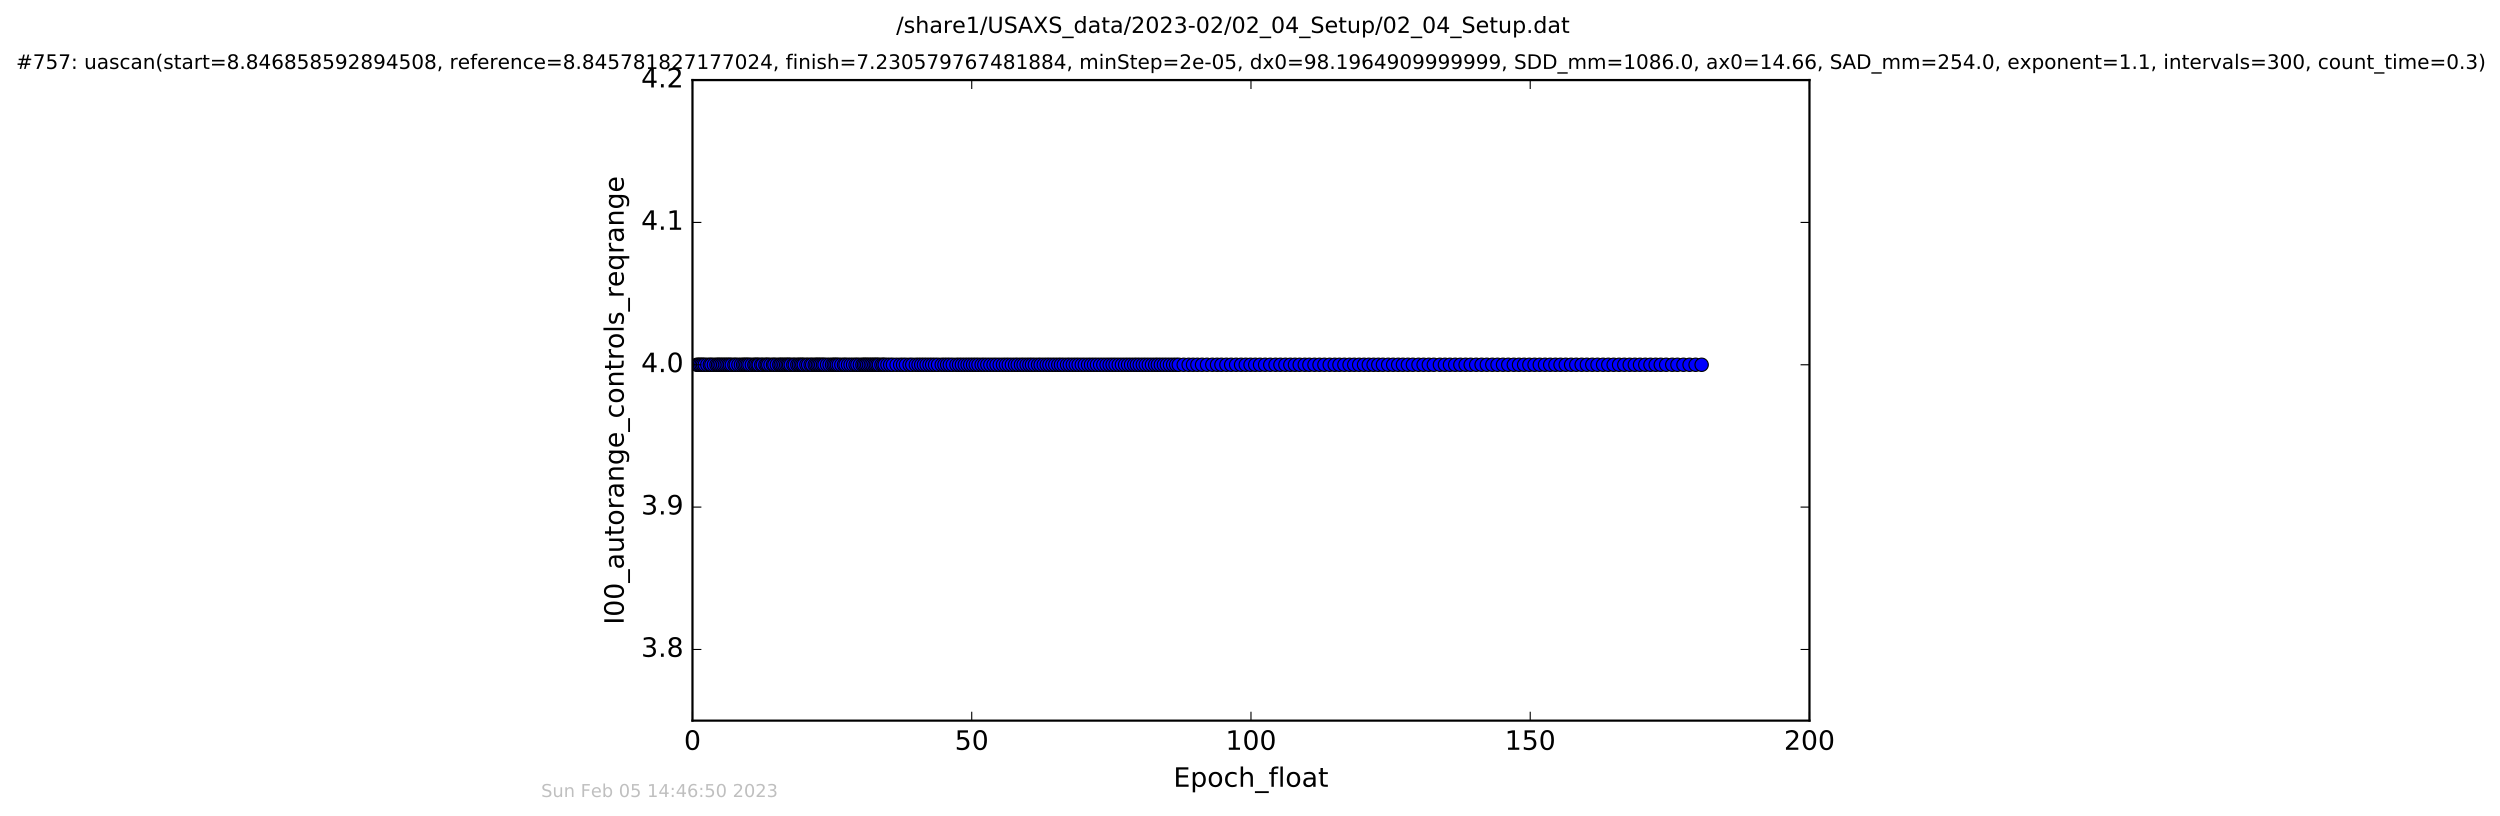 <?xml version="1.0" encoding="utf-8" standalone="no"?>
<!DOCTYPE svg PUBLIC "-//W3C//DTD SVG 1.1//EN"
  "http://www.w3.org/Graphics/SVG/1.1/DTD/svg11.dtd">
<!-- Created with matplotlib (http://matplotlib.org/) -->
<svg height="367pt" version="1.1" viewBox="0 0 1124 367" width="1124pt" xmlns="http://www.w3.org/2000/svg" xmlns:xlink="http://www.w3.org/1999/xlink">
 <defs>
  <style type="text/css">
*{stroke-linecap:butt;stroke-linejoin:round;stroke-miterlimit:100000;}
  </style>
 </defs>
 <g id="figure_1">
  <g id="patch_1">
   <path d="M 0 367.2 
L 1124.875 367.2 
L 1124.875 0 
L 0 0 
z
" style="fill:#ffffff;"/>
  </g>
  <g id="axes_1">
   <g id="patch_2">
    <path d="M 311.337 324 
L 813.537 324 
L 813.537 36 
L 311.337 36 
z
" style="fill:#ffffff;"/>
   </g>
   <g id="line2d_1">
    <path clip-path="url(#p5745dd45a6)" d="M 313.276 164 
L 765.059 164 
L 765.059 164 
" style="fill:none;stroke:#0000ff;stroke-linecap:square;"/>
    <defs>
     <path d="M 0 3 
C 0.796 3 1.559 2.684 2.121 2.121 
C 2.684 1.559 3 0.796 3 0 
C 3 -0.796 2.684 -1.559 2.121 -2.121 
C 1.559 -2.684 0.796 -3 0 -3 
C -0.796 -3 -1.559 -2.684 -2.121 -2.121 
C -2.684 -1.559 -3 -0.796 -3 0 
C -3 0.796 -2.684 1.559 -2.121 2.121 
C -1.559 2.684 -0.796 3 0 3 
z
" id="mc48cc8624b" style="stroke:#000000;stroke-width:0.5;"/>
    </defs>
    <g clip-path="url(#p5745dd45a6)">
     <use style="fill:#0000ff;stroke:#000000;stroke-width:0.5;" x="313.276" xlink:href="#mc48cc8624b" y="164.0"/>
     <use style="fill:#0000ff;stroke:#000000;stroke-width:0.5;" x="314.008" xlink:href="#mc48cc8624b" y="164.0"/>
     <use style="fill:#0000ff;stroke:#000000;stroke-width:0.5;" x="314.7" xlink:href="#mc48cc8624b" y="164.0"/>
     <use style="fill:#0000ff;stroke:#000000;stroke-width:0.5;" x="315.416" xlink:href="#mc48cc8624b" y="164.0"/>
     <use style="fill:#0000ff;stroke:#000000;stroke-width:0.5;" x="316.12" xlink:href="#mc48cc8624b" y="164.0"/>
     <use style="fill:#0000ff;stroke:#000000;stroke-width:0.5;" x="316.872" xlink:href="#mc48cc8624b" y="164.0"/>
     <use style="fill:#0000ff;stroke:#000000;stroke-width:0.5;" x="318.003" xlink:href="#mc48cc8624b" y="164.0"/>
     <use style="fill:#0000ff;stroke:#000000;stroke-width:0.5;" x="319.149" xlink:href="#mc48cc8624b" y="164.0"/>
     <use style="fill:#0000ff;stroke:#000000;stroke-width:0.5;" x="319.845" xlink:href="#mc48cc8624b" y="164.0"/>
     <use style="fill:#0000ff;stroke:#000000;stroke-width:0.5;" x="320.974" xlink:href="#mc48cc8624b" y="164.0"/>
     <use style="fill:#0000ff;stroke:#000000;stroke-width:0.5;" x="322.105" xlink:href="#mc48cc8624b" y="164.0"/>
     <use style="fill:#0000ff;stroke:#000000;stroke-width:0.5;" x="322.825" xlink:href="#mc48cc8624b" y="164.0"/>
     <use style="fill:#0000ff;stroke:#000000;stroke-width:0.5;" x="323.527" xlink:href="#mc48cc8624b" y="164.0"/>
     <use style="fill:#0000ff;stroke:#000000;stroke-width:0.5;" x="324.322" xlink:href="#mc48cc8624b" y="164.0"/>
     <use style="fill:#0000ff;stroke:#000000;stroke-width:0.5;" x="325.118" xlink:href="#mc48cc8624b" y="164.0"/>
     <use style="fill:#0000ff;stroke:#000000;stroke-width:0.5;" x="325.921" xlink:href="#mc48cc8624b" y="164.0"/>
     <use style="fill:#0000ff;stroke:#000000;stroke-width:0.5;" x="326.709" xlink:href="#mc48cc8624b" y="164.0"/>
     <use style="fill:#0000ff;stroke:#000000;stroke-width:0.5;" x="327.504" xlink:href="#mc48cc8624b" y="164.0"/>
     <use style="fill:#0000ff;stroke:#000000;stroke-width:0.5;" x="328.213" xlink:href="#mc48cc8624b" y="164.0"/>
     <use style="fill:#0000ff;stroke:#000000;stroke-width:0.5;" x="329.026" xlink:href="#mc48cc8624b" y="164.0"/>
     <use style="fill:#0000ff;stroke:#000000;stroke-width:0.5;" x="330.182" xlink:href="#mc48cc8624b" y="164.0"/>
     <use style="fill:#0000ff;stroke:#000000;stroke-width:0.5;" x="330.853" xlink:href="#mc48cc8624b" y="164.0"/>
     <use style="fill:#0000ff;stroke:#000000;stroke-width:0.5;" x="331.989" xlink:href="#mc48cc8624b" y="164.0"/>
     <use style="fill:#0000ff;stroke:#000000;stroke-width:0.5;" x="333.112" xlink:href="#mc48cc8624b" y="164.0"/>
     <use style="fill:#0000ff;stroke:#000000;stroke-width:0.5;" x="334.092" xlink:href="#mc48cc8624b" y="164.0"/>
     <use style="fill:#0000ff;stroke:#000000;stroke-width:0.5;" x="334.789" xlink:href="#mc48cc8624b" y="164.0"/>
     <use style="fill:#0000ff;stroke:#000000;stroke-width:0.5;" x="335.519" xlink:href="#mc48cc8624b" y="164.0"/>
     <use style="fill:#0000ff;stroke:#000000;stroke-width:0.5;" x="336.21" xlink:href="#mc48cc8624b" y="164.0"/>
     <use style="fill:#0000ff;stroke:#000000;stroke-width:0.5;" x="336.961" xlink:href="#mc48cc8624b" y="164.0"/>
     <use style="fill:#0000ff;stroke:#000000;stroke-width:0.5;" x="338.029" xlink:href="#mc48cc8624b" y="164.0"/>
     <use style="fill:#0000ff;stroke:#000000;stroke-width:0.5;" x="339.149" xlink:href="#mc48cc8624b" y="164.0"/>
     <use style="fill:#0000ff;stroke:#000000;stroke-width:0.5;" x="339.768" xlink:href="#mc48cc8624b" y="164.0"/>
     <use style="fill:#0000ff;stroke:#000000;stroke-width:0.5;" x="340.545" xlink:href="#mc48cc8624b" y="164.0"/>
     <use style="fill:#0000ff;stroke:#000000;stroke-width:0.5;" x="341.146" xlink:href="#mc48cc8624b" y="164.0"/>
     <use style="fill:#0000ff;stroke:#000000;stroke-width:0.5;" x="342.278" xlink:href="#mc48cc8624b" y="164.0"/>
     <use style="fill:#0000ff;stroke:#000000;stroke-width:0.5;" x="342.953" xlink:href="#mc48cc8624b" y="164.0"/>
     <use style="fill:#0000ff;stroke:#000000;stroke-width:0.5;" x="344.096" xlink:href="#mc48cc8624b" y="164.0"/>
     <use style="fill:#0000ff;stroke:#000000;stroke-width:0.5;" x="344.751" xlink:href="#mc48cc8624b" y="164.0"/>
     <use style="fill:#0000ff;stroke:#000000;stroke-width:0.5;" x="345.405" xlink:href="#mc48cc8624b" y="164.0"/>
     <use style="fill:#0000ff;stroke:#000000;stroke-width:0.5;" x="346.42" xlink:href="#mc48cc8624b" y="164.0"/>
     <use style="fill:#0000ff;stroke:#000000;stroke-width:0.5;" x="347.558" xlink:href="#mc48cc8624b" y="164.0"/>
     <use style="fill:#0000ff;stroke:#000000;stroke-width:0.5;" x="348.179" xlink:href="#mc48cc8624b" y="164.0"/>
     <use style="fill:#0000ff;stroke:#000000;stroke-width:0.5;" x="349.243" xlink:href="#mc48cc8624b" y="164.0"/>
     <use style="fill:#0000ff;stroke:#000000;stroke-width:0.5;" x="350.368" xlink:href="#mc48cc8624b" y="164.0"/>
     <use style="fill:#0000ff;stroke:#000000;stroke-width:0.5;" x="351.024" xlink:href="#mc48cc8624b" y="164.0"/>
     <use style="fill:#0000ff;stroke:#000000;stroke-width:0.5;" x="351.822" xlink:href="#mc48cc8624b" y="164.0"/>
     <use style="fill:#0000ff;stroke:#000000;stroke-width:0.5;" x="352.614" xlink:href="#mc48cc8624b" y="164.0"/>
     <use style="fill:#0000ff;stroke:#000000;stroke-width:0.5;" x="353.427" xlink:href="#mc48cc8624b" y="164.0"/>
     <use style="fill:#0000ff;stroke:#000000;stroke-width:0.5;" x="354.15" xlink:href="#mc48cc8624b" y="164.0"/>
     <use style="fill:#0000ff;stroke:#000000;stroke-width:0.5;" x="354.792" xlink:href="#mc48cc8624b" y="164.0"/>
     <use style="fill:#0000ff;stroke:#000000;stroke-width:0.5;" x="355.528" xlink:href="#mc48cc8624b" y="164.0"/>
     <use style="fill:#0000ff;stroke:#000000;stroke-width:0.5;" x="356.66" xlink:href="#mc48cc8624b" y="164.0"/>
     <use style="fill:#0000ff;stroke:#000000;stroke-width:0.5;" x="357.353" xlink:href="#mc48cc8624b" y="164.0"/>
     <use style="fill:#0000ff;stroke:#000000;stroke-width:0.5;" x="358.476" xlink:href="#mc48cc8624b" y="164.0"/>
     <use style="fill:#0000ff;stroke:#000000;stroke-width:0.5;" x="359.209" xlink:href="#mc48cc8624b" y="164.0"/>
     <use style="fill:#0000ff;stroke:#000000;stroke-width:0.5;" x="359.993" xlink:href="#mc48cc8624b" y="164.0"/>
     <use style="fill:#0000ff;stroke:#000000;stroke-width:0.5;" x="360.707" xlink:href="#mc48cc8624b" y="164.0"/>
     <use style="fill:#0000ff;stroke:#000000;stroke-width:0.5;" x="361.407" xlink:href="#mc48cc8624b" y="164.0"/>
     <use style="fill:#0000ff;stroke:#000000;stroke-width:0.5;" x="362.546" xlink:href="#mc48cc8624b" y="164.0"/>
     <use style="fill:#0000ff;stroke:#000000;stroke-width:0.5;" x="363.335" xlink:href="#mc48cc8624b" y="164.0"/>
     <use style="fill:#0000ff;stroke:#000000;stroke-width:0.5;" x="364.461" xlink:href="#mc48cc8624b" y="164.0"/>
     <use style="fill:#0000ff;stroke:#000000;stroke-width:0.5;" x="365.171" xlink:href="#mc48cc8624b" y="164.0"/>
     <use style="fill:#0000ff;stroke:#000000;stroke-width:0.5;" x="366.303" xlink:href="#mc48cc8624b" y="164.0"/>
     <use style="fill:#0000ff;stroke:#000000;stroke-width:0.5;" x="367.009" xlink:href="#mc48cc8624b" y="164.0"/>
     <use style="fill:#0000ff;stroke:#000000;stroke-width:0.5;" x="367.721" xlink:href="#mc48cc8624b" y="164.0"/>
     <use style="fill:#0000ff;stroke:#000000;stroke-width:0.5;" x="368.433" xlink:href="#mc48cc8624b" y="164.0"/>
     <use style="fill:#0000ff;stroke:#000000;stroke-width:0.5;" x="369.205" xlink:href="#mc48cc8624b" y="164.0"/>
     <use style="fill:#0000ff;stroke:#000000;stroke-width:0.5;" x="370.023" xlink:href="#mc48cc8624b" y="164.0"/>
     <use style="fill:#0000ff;stroke:#000000;stroke-width:0.5;" x="370.707" xlink:href="#mc48cc8624b" y="164.0"/>
     <use style="fill:#0000ff;stroke:#000000;stroke-width:0.5;" x="371.842" xlink:href="#mc48cc8624b" y="164.0"/>
     <use style="fill:#0000ff;stroke:#000000;stroke-width:0.5;" x="372.967" xlink:href="#mc48cc8624b" y="164.0"/>
     <use style="fill:#0000ff;stroke:#000000;stroke-width:0.5;" x="374.09" xlink:href="#mc48cc8624b" y="164.0"/>
     <use style="fill:#0000ff;stroke:#000000;stroke-width:0.5;" x="374.881" xlink:href="#mc48cc8624b" y="164.0"/>
     <use style="fill:#0000ff;stroke:#000000;stroke-width:0.5;" x="375.599" xlink:href="#mc48cc8624b" y="164.0"/>
     <use style="fill:#0000ff;stroke:#000000;stroke-width:0.5;" x="376.298" xlink:href="#mc48cc8624b" y="164.0"/>
     <use style="fill:#0000ff;stroke:#000000;stroke-width:0.5;" x="377.136" xlink:href="#mc48cc8624b" y="164.0"/>
     <use style="fill:#0000ff;stroke:#000000;stroke-width:0.5;" x="378.275" xlink:href="#mc48cc8624b" y="164.0"/>
     <use style="fill:#0000ff;stroke:#000000;stroke-width:0.5;" x="379.447" xlink:href="#mc48cc8624b" y="164.0"/>
     <use style="fill:#0000ff;stroke:#000000;stroke-width:0.5;" x="380.152" xlink:href="#mc48cc8624b" y="164.0"/>
     <use style="fill:#0000ff;stroke:#000000;stroke-width:0.5;" x="381.281" xlink:href="#mc48cc8624b" y="164.0"/>
     <use style="fill:#0000ff;stroke:#000000;stroke-width:0.5;" x="382.41" xlink:href="#mc48cc8624b" y="164.0"/>
     <use style="fill:#0000ff;stroke:#000000;stroke-width:0.5;" x="383.542" xlink:href="#mc48cc8624b" y="164.0"/>
     <use style="fill:#0000ff;stroke:#000000;stroke-width:0.5;" x="384.67" xlink:href="#mc48cc8624b" y="164.0"/>
     <use style="fill:#0000ff;stroke:#000000;stroke-width:0.5;" x="385.482" xlink:href="#mc48cc8624b" y="164.0"/>
     <use style="fill:#0000ff;stroke:#000000;stroke-width:0.5;" x="386.599" xlink:href="#mc48cc8624b" y="164.0"/>
     <use style="fill:#0000ff;stroke:#000000;stroke-width:0.5;" x="387.735" xlink:href="#mc48cc8624b" y="164.0"/>
     <use style="fill:#0000ff;stroke:#000000;stroke-width:0.5;" x="388.443" xlink:href="#mc48cc8624b" y="164.0"/>
     <use style="fill:#0000ff;stroke:#000000;stroke-width:0.5;" x="389.15" xlink:href="#mc48cc8624b" y="164.0"/>
     <use style="fill:#0000ff;stroke:#000000;stroke-width:0.5;" x="389.868" xlink:href="#mc48cc8624b" y="164.0"/>
     <use style="fill:#0000ff;stroke:#000000;stroke-width:0.5;" x="390.663" xlink:href="#mc48cc8624b" y="164.0"/>
     <use style="fill:#0000ff;stroke:#000000;stroke-width:0.5;" x="391.495" xlink:href="#mc48cc8624b" y="164.0"/>
     <use style="fill:#0000ff;stroke:#000000;stroke-width:0.5;" x="392.252" xlink:href="#mc48cc8624b" y="164.0"/>
     <use style="fill:#0000ff;stroke:#000000;stroke-width:0.5;" x="393.058" xlink:href="#mc48cc8624b" y="164.0"/>
     <use style="fill:#0000ff;stroke:#000000;stroke-width:0.5;" x="393.761" xlink:href="#mc48cc8624b" y="164.0"/>
     <use style="fill:#0000ff;stroke:#000000;stroke-width:0.5;" x="394.475" xlink:href="#mc48cc8624b" y="164.0"/>
     <use style="fill:#0000ff;stroke:#000000;stroke-width:0.5;" x="395.176" xlink:href="#mc48cc8624b" y="164.0"/>
     <use style="fill:#0000ff;stroke:#000000;stroke-width:0.5;" x="396.308" xlink:href="#mc48cc8624b" y="164.0"/>
     <use style="fill:#0000ff;stroke:#000000;stroke-width:0.5;" x="397.101" xlink:href="#mc48cc8624b" y="164.0"/>
     <use style="fill:#0000ff;stroke:#000000;stroke-width:0.5;" x="397.783" xlink:href="#mc48cc8624b" y="164.0"/>
     <use style="fill:#0000ff;stroke:#000000;stroke-width:0.5;" x="398.982" xlink:href="#mc48cc8624b" y="164.0"/>
     <use style="fill:#0000ff;stroke:#000000;stroke-width:0.5;" x="400.24" xlink:href="#mc48cc8624b" y="164.0"/>
     <use style="fill:#0000ff;stroke:#000000;stroke-width:0.5;" x="401.459" xlink:href="#mc48cc8624b" y="164.0"/>
     <use style="fill:#0000ff;stroke:#000000;stroke-width:0.5;" x="403.104" xlink:href="#mc48cc8624b" y="164.0"/>
     <use style="fill:#0000ff;stroke:#000000;stroke-width:0.5;" x="404.72" xlink:href="#mc48cc8624b" y="164.0"/>
     <use style="fill:#0000ff;stroke:#000000;stroke-width:0.5;" x="406.014" xlink:href="#mc48cc8624b" y="164.0"/>
     <use style="fill:#0000ff;stroke:#000000;stroke-width:0.5;" x="407.318" xlink:href="#mc48cc8624b" y="164.0"/>
     <use style="fill:#0000ff;stroke:#000000;stroke-width:0.5;" x="408.944" xlink:href="#mc48cc8624b" y="164.0"/>
     <use style="fill:#0000ff;stroke:#000000;stroke-width:0.5;" x="410.158" xlink:href="#mc48cc8624b" y="164.0"/>
     <use style="fill:#0000ff;stroke:#000000;stroke-width:0.5;" x="411.752" xlink:href="#mc48cc8624b" y="164.0"/>
     <use style="fill:#0000ff;stroke:#000000;stroke-width:0.5;" x="412.964" xlink:href="#mc48cc8624b" y="164.0"/>
     <use style="fill:#0000ff;stroke:#000000;stroke-width:0.5;" x="414.177" xlink:href="#mc48cc8624b" y="164.0"/>
     <use style="fill:#0000ff;stroke:#000000;stroke-width:0.5;" x="415.389" xlink:href="#mc48cc8624b" y="164.0"/>
     <use style="fill:#0000ff;stroke:#000000;stroke-width:0.5;" x="416.603" xlink:href="#mc48cc8624b" y="164.0"/>
     <use style="fill:#0000ff;stroke:#000000;stroke-width:0.5;" x="417.9" xlink:href="#mc48cc8624b" y="164.0"/>
     <use style="fill:#0000ff;stroke:#000000;stroke-width:0.5;" x="419.115" xlink:href="#mc48cc8624b" y="164.0"/>
     <use style="fill:#0000ff;stroke:#000000;stroke-width:0.5;" x="420.41" xlink:href="#mc48cc8624b" y="164.0"/>
     <use style="fill:#0000ff;stroke:#000000;stroke-width:0.5;" x="421.75" xlink:href="#mc48cc8624b" y="164.0"/>
     <use style="fill:#0000ff;stroke:#000000;stroke-width:0.5;" x="423.391" xlink:href="#mc48cc8624b" y="164.0"/>
     <use style="fill:#0000ff;stroke:#000000;stroke-width:0.5;" x="424.617" xlink:href="#mc48cc8624b" y="164.0"/>
     <use style="fill:#0000ff;stroke:#000000;stroke-width:0.5;" x="425.83" xlink:href="#mc48cc8624b" y="164.0"/>
     <use style="fill:#0000ff;stroke:#000000;stroke-width:0.5;" x="427.029" xlink:href="#mc48cc8624b" y="164.0"/>
     <use style="fill:#0000ff;stroke:#000000;stroke-width:0.5;" x="428.376" xlink:href="#mc48cc8624b" y="164.0"/>
     <use style="fill:#0000ff;stroke:#000000;stroke-width:0.5;" x="429.994" xlink:href="#mc48cc8624b" y="164.0"/>
     <use style="fill:#0000ff;stroke:#000000;stroke-width:0.5;" x="431.21" xlink:href="#mc48cc8624b" y="164.0"/>
     <use style="fill:#0000ff;stroke:#000000;stroke-width:0.5;" x="432.464" xlink:href="#mc48cc8624b" y="164.0"/>
     <use style="fill:#0000ff;stroke:#000000;stroke-width:0.5;" x="433.76" xlink:href="#mc48cc8624b" y="164.0"/>
     <use style="fill:#0000ff;stroke:#000000;stroke-width:0.5;" x="435.016" xlink:href="#mc48cc8624b" y="164.0"/>
     <use style="fill:#0000ff;stroke:#000000;stroke-width:0.5;" x="436.23" xlink:href="#mc48cc8624b" y="164.0"/>
     <use style="fill:#0000ff;stroke:#000000;stroke-width:0.5;" x="437.487" xlink:href="#mc48cc8624b" y="164.0"/>
     <use style="fill:#0000ff;stroke:#000000;stroke-width:0.5;" x="438.702" xlink:href="#mc48cc8624b" y="164.0"/>
     <use style="fill:#0000ff;stroke:#000000;stroke-width:0.5;" x="439.912" xlink:href="#mc48cc8624b" y="164.0"/>
     <use style="fill:#0000ff;stroke:#000000;stroke-width:0.5;" x="441.337" xlink:href="#mc48cc8624b" y="164.0"/>
     <use style="fill:#0000ff;stroke:#000000;stroke-width:0.5;" x="442.551" xlink:href="#mc48cc8624b" y="164.0"/>
     <use style="fill:#0000ff;stroke:#000000;stroke-width:0.5;" x="443.893" xlink:href="#mc48cc8624b" y="164.0"/>
     <use style="fill:#0000ff;stroke:#000000;stroke-width:0.5;" x="445.269" xlink:href="#mc48cc8624b" y="164.0"/>
     <use style="fill:#0000ff;stroke:#000000;stroke-width:0.5;" x="446.696" xlink:href="#mc48cc8624b" y="164.0"/>
     <use style="fill:#0000ff;stroke:#000000;stroke-width:0.5;" x="448.034" xlink:href="#mc48cc8624b" y="164.0"/>
     <use style="fill:#0000ff;stroke:#000000;stroke-width:0.5;" x="449.458" xlink:href="#mc48cc8624b" y="164.0"/>
     <use style="fill:#0000ff;stroke:#000000;stroke-width:0.5;" x="450.927" xlink:href="#mc48cc8624b" y="164.0"/>
     <use style="fill:#0000ff;stroke:#000000;stroke-width:0.5;" x="452.259" xlink:href="#mc48cc8624b" y="164.0"/>
     <use style="fill:#0000ff;stroke:#000000;stroke-width:0.5;" x="453.536" xlink:href="#mc48cc8624b" y="164.0"/>
     <use style="fill:#0000ff;stroke:#000000;stroke-width:0.5;" x="454.94" xlink:href="#mc48cc8624b" y="164.0"/>
     <use style="fill:#0000ff;stroke:#000000;stroke-width:0.5;" x="456.36" xlink:href="#mc48cc8624b" y="164.0"/>
     <use style="fill:#0000ff;stroke:#000000;stroke-width:0.5;" x="457.574" xlink:href="#mc48cc8624b" y="164.0"/>
     <use style="fill:#0000ff;stroke:#000000;stroke-width:0.5;" x="459.001" xlink:href="#mc48cc8624b" y="164.0"/>
     <use style="fill:#0000ff;stroke:#000000;stroke-width:0.5;" x="460.215" xlink:href="#mc48cc8624b" y="164.0"/>
     <use style="fill:#0000ff;stroke:#000000;stroke-width:0.5;" x="461.557" xlink:href="#mc48cc8624b" y="164.0"/>
     <use style="fill:#0000ff;stroke:#000000;stroke-width:0.5;" x="462.805" xlink:href="#mc48cc8624b" y="164.0"/>
     <use style="fill:#0000ff;stroke:#000000;stroke-width:0.5;" x="463.983" xlink:href="#mc48cc8624b" y="164.0"/>
     <use style="fill:#0000ff;stroke:#000000;stroke-width:0.5;" x="465.275" xlink:href="#mc48cc8624b" y="164.0"/>
     <use style="fill:#0000ff;stroke:#000000;stroke-width:0.5;" x="466.697" xlink:href="#mc48cc8624b" y="164.0"/>
     <use style="fill:#0000ff;stroke:#000000;stroke-width:0.5;" x="467.869" xlink:href="#mc48cc8624b" y="164.0"/>
     <use style="fill:#0000ff;stroke:#000000;stroke-width:0.5;" x="469.257" xlink:href="#mc48cc8624b" y="164.0"/>
     <use style="fill:#0000ff;stroke:#000000;stroke-width:0.5;" x="470.599" xlink:href="#mc48cc8624b" y="164.0"/>
     <use style="fill:#0000ff;stroke:#000000;stroke-width:0.5;" x="471.802" xlink:href="#mc48cc8624b" y="164.0"/>
     <use style="fill:#0000ff;stroke:#000000;stroke-width:0.5;" x="473.142" xlink:href="#mc48cc8624b" y="164.0"/>
     <use style="fill:#0000ff;stroke:#000000;stroke-width:0.5;" x="474.44" xlink:href="#mc48cc8624b" y="164.0"/>
     <use style="fill:#0000ff;stroke:#000000;stroke-width:0.5;" x="475.787" xlink:href="#mc48cc8624b" y="164.0"/>
     <use style="fill:#0000ff;stroke:#000000;stroke-width:0.5;" x="476.992" xlink:href="#mc48cc8624b" y="164.0"/>
     <use style="fill:#0000ff;stroke:#000000;stroke-width:0.5;" x="478.291" xlink:href="#mc48cc8624b" y="164.0"/>
     <use style="fill:#0000ff;stroke:#000000;stroke-width:0.5;" x="479.739" xlink:href="#mc48cc8624b" y="164.0"/>
     <use style="fill:#0000ff;stroke:#000000;stroke-width:0.5;" x="480.96" xlink:href="#mc48cc8624b" y="164.0"/>
     <use style="fill:#0000ff;stroke:#000000;stroke-width:0.5;" x="482.33" xlink:href="#mc48cc8624b" y="164.0"/>
     <use style="fill:#0000ff;stroke:#000000;stroke-width:0.5;" x="483.662" xlink:href="#mc48cc8624b" y="164.0"/>
     <use style="fill:#0000ff;stroke:#000000;stroke-width:0.5;" x="484.946" xlink:href="#mc48cc8624b" y="164.0"/>
     <use style="fill:#0000ff;stroke:#000000;stroke-width:0.5;" x="486.368" xlink:href="#mc48cc8624b" y="164.0"/>
     <use style="fill:#0000ff;stroke:#000000;stroke-width:0.5;" x="487.728" xlink:href="#mc48cc8624b" y="164.0"/>
     <use style="fill:#0000ff;stroke:#000000;stroke-width:0.5;" x="489.181" xlink:href="#mc48cc8624b" y="164.0"/>
     <use style="fill:#0000ff;stroke:#000000;stroke-width:0.5;" x="490.512" xlink:href="#mc48cc8624b" y="164.0"/>
     <use style="fill:#0000ff;stroke:#000000;stroke-width:0.5;" x="491.855" xlink:href="#mc48cc8624b" y="164.0"/>
     <use style="fill:#0000ff;stroke:#000000;stroke-width:0.5;" x="493.205" xlink:href="#mc48cc8624b" y="164.0"/>
     <use style="fill:#0000ff;stroke:#000000;stroke-width:0.5;" x="494.619" xlink:href="#mc48cc8624b" y="164.0"/>
     <use style="fill:#0000ff;stroke:#000000;stroke-width:0.5;" x="496.052" xlink:href="#mc48cc8624b" y="164.0"/>
     <use style="fill:#0000ff;stroke:#000000;stroke-width:0.5;" x="497.5" xlink:href="#mc48cc8624b" y="164.0"/>
     <use style="fill:#0000ff;stroke:#000000;stroke-width:0.5;" x="498.885" xlink:href="#mc48cc8624b" y="164.0"/>
     <use style="fill:#0000ff;stroke:#000000;stroke-width:0.5;" x="500.227" xlink:href="#mc48cc8624b" y="164.0"/>
     <use style="fill:#0000ff;stroke:#000000;stroke-width:0.5;" x="501.559" xlink:href="#mc48cc8624b" y="164.0"/>
     <use style="fill:#0000ff;stroke:#000000;stroke-width:0.5;" x="502.983" xlink:href="#mc48cc8624b" y="164.0"/>
     <use style="fill:#0000ff;stroke:#000000;stroke-width:0.5;" x="504.417" xlink:href="#mc48cc8624b" y="164.0"/>
     <use style="fill:#0000ff;stroke:#000000;stroke-width:0.5;" x="505.83" xlink:href="#mc48cc8624b" y="164.0"/>
     <use style="fill:#0000ff;stroke:#000000;stroke-width:0.5;" x="507.178" xlink:href="#mc48cc8624b" y="164.0"/>
     <use style="fill:#0000ff;stroke:#000000;stroke-width:0.5;" x="508.525" xlink:href="#mc48cc8624b" y="164.0"/>
     <use style="fill:#0000ff;stroke:#000000;stroke-width:0.5;" x="509.905" xlink:href="#mc48cc8624b" y="164.0"/>
     <use style="fill:#0000ff;stroke:#000000;stroke-width:0.5;" x="511.133" xlink:href="#mc48cc8624b" y="164.0"/>
     <use style="fill:#0000ff;stroke:#000000;stroke-width:0.5;" x="512.416" xlink:href="#mc48cc8624b" y="164.0"/>
     <use style="fill:#0000ff;stroke:#000000;stroke-width:0.5;" x="513.804" xlink:href="#mc48cc8624b" y="164.0"/>
     <use style="fill:#0000ff;stroke:#000000;stroke-width:0.5;" x="515.123" xlink:href="#mc48cc8624b" y="164.0"/>
     <use style="fill:#0000ff;stroke:#000000;stroke-width:0.5;" x="516.5" xlink:href="#mc48cc8624b" y="164.0"/>
     <use style="fill:#0000ff;stroke:#000000;stroke-width:0.5;" x="517.926" xlink:href="#mc48cc8624b" y="164.0"/>
     <use style="fill:#0000ff;stroke:#000000;stroke-width:0.5;" x="519.349" xlink:href="#mc48cc8624b" y="164.0"/>
     <use style="fill:#0000ff;stroke:#000000;stroke-width:0.5;" x="520.561" xlink:href="#mc48cc8624b" y="164.0"/>
     <use style="fill:#0000ff;stroke:#000000;stroke-width:0.5;" x="521.901" xlink:href="#mc48cc8624b" y="164.0"/>
     <use style="fill:#0000ff;stroke:#000000;stroke-width:0.5;" x="523.28" xlink:href="#mc48cc8624b" y="164.0"/>
     <use style="fill:#0000ff;stroke:#000000;stroke-width:0.5;" x="524.619" xlink:href="#mc48cc8624b" y="164.0"/>
     <use style="fill:#0000ff;stroke:#000000;stroke-width:0.5;" x="526.008" xlink:href="#mc48cc8624b" y="164.0"/>
     <use style="fill:#0000ff;stroke:#000000;stroke-width:0.5;" x="527.439" xlink:href="#mc48cc8624b" y="164.0"/>
     <use style="fill:#0000ff;stroke:#000000;stroke-width:0.5;" x="528.776" xlink:href="#mc48cc8624b" y="164.0"/>
     <use style="fill:#0000ff;stroke:#000000;stroke-width:0.5;" x="529.989" xlink:href="#mc48cc8624b" y="164.0"/>
     <use style="fill:#0000ff;stroke:#000000;stroke-width:0.5;" x="532.205" xlink:href="#mc48cc8624b" y="164.0"/>
     <use style="fill:#0000ff;stroke:#000000;stroke-width:0.5;" x="534.423" xlink:href="#mc48cc8624b" y="164.0"/>
     <use style="fill:#0000ff;stroke:#000000;stroke-width:0.5;" x="536.389" xlink:href="#mc48cc8624b" y="164.0"/>
     <use style="fill:#0000ff;stroke:#000000;stroke-width:0.5;" x="538.347" xlink:href="#mc48cc8624b" y="164.0"/>
     <use style="fill:#0000ff;stroke:#000000;stroke-width:0.5;" x="540.449" xlink:href="#mc48cc8624b" y="164.0"/>
     <use style="fill:#0000ff;stroke:#000000;stroke-width:0.5;" x="542.674" xlink:href="#mc48cc8624b" y="164.0"/>
     <use style="fill:#0000ff;stroke:#000000;stroke-width:0.5;" x="545.05" xlink:href="#mc48cc8624b" y="164.0"/>
     <use style="fill:#0000ff;stroke:#000000;stroke-width:0.5;" x="547.18" xlink:href="#mc48cc8624b" y="164.0"/>
     <use style="fill:#0000ff;stroke:#000000;stroke-width:0.5;" x="549.152" xlink:href="#mc48cc8624b" y="164.0"/>
     <use style="fill:#0000ff;stroke:#000000;stroke-width:0.5;" x="551.373" xlink:href="#mc48cc8624b" y="164.0"/>
     <use style="fill:#0000ff;stroke:#000000;stroke-width:0.5;" x="553.538" xlink:href="#mc48cc8624b" y="164.0"/>
     <use style="fill:#0000ff;stroke:#000000;stroke-width:0.5;" x="555.76" xlink:href="#mc48cc8624b" y="164.0"/>
     <use style="fill:#0000ff;stroke:#000000;stroke-width:0.5;" x="557.989" xlink:href="#mc48cc8624b" y="164.0"/>
     <use style="fill:#0000ff;stroke:#000000;stroke-width:0.5;" x="560.085" xlink:href="#mc48cc8624b" y="164.0"/>
     <use style="fill:#0000ff;stroke:#000000;stroke-width:0.5;" x="562.244" xlink:href="#mc48cc8624b" y="164.0"/>
     <use style="fill:#0000ff;stroke:#000000;stroke-width:0.5;" x="564.348" xlink:href="#mc48cc8624b" y="164.0"/>
     <use style="fill:#0000ff;stroke:#000000;stroke-width:0.5;" x="566.523" xlink:href="#mc48cc8624b" y="164.0"/>
     <use style="fill:#0000ff;stroke:#000000;stroke-width:0.5;" x="568.789" xlink:href="#mc48cc8624b" y="164.0"/>
     <use style="fill:#0000ff;stroke:#000000;stroke-width:0.5;" x="571.111" xlink:href="#mc48cc8624b" y="164.0"/>
     <use style="fill:#0000ff;stroke:#000000;stroke-width:0.5;" x="573.464" xlink:href="#mc48cc8624b" y="164.0"/>
     <use style="fill:#0000ff;stroke:#000000;stroke-width:0.5;" x="575.679" xlink:href="#mc48cc8624b" y="164.0"/>
     <use style="fill:#0000ff;stroke:#000000;stroke-width:0.5;" x="577.908" xlink:href="#mc48cc8624b" y="164.0"/>
     <use style="fill:#0000ff;stroke:#000000;stroke-width:0.5;" x="580.135" xlink:href="#mc48cc8624b" y="164.0"/>
     <use style="fill:#0000ff;stroke:#000000;stroke-width:0.5;" x="582.213" xlink:href="#mc48cc8624b" y="164.0"/>
     <use style="fill:#0000ff;stroke:#000000;stroke-width:0.5;" x="584.348" xlink:href="#mc48cc8624b" y="164.0"/>
     <use style="fill:#0000ff;stroke:#000000;stroke-width:0.5;" x="586.623" xlink:href="#mc48cc8624b" y="164.0"/>
     <use style="fill:#0000ff;stroke:#000000;stroke-width:0.5;" x="588.697" xlink:href="#mc48cc8624b" y="164.0"/>
     <use style="fill:#0000ff;stroke:#000000;stroke-width:0.5;" x="590.996" xlink:href="#mc48cc8624b" y="164.0"/>
     <use style="fill:#0000ff;stroke:#000000;stroke-width:0.5;" x="593.254" xlink:href="#mc48cc8624b" y="164.0"/>
     <use style="fill:#0000ff;stroke:#000000;stroke-width:0.5;" x="595.455" xlink:href="#mc48cc8624b" y="164.0"/>
     <use style="fill:#0000ff;stroke:#000000;stroke-width:0.5;" x="597.83" xlink:href="#mc48cc8624b" y="164.0"/>
     <use style="fill:#0000ff;stroke:#000000;stroke-width:0.5;" x="600.087" xlink:href="#mc48cc8624b" y="164.0"/>
     <use style="fill:#0000ff;stroke:#000000;stroke-width:0.5;" x="602.22" xlink:href="#mc48cc8624b" y="164.0"/>
     <use style="fill:#0000ff;stroke:#000000;stroke-width:0.5;" x="604.439" xlink:href="#mc48cc8624b" y="164.0"/>
     <use style="fill:#0000ff;stroke:#000000;stroke-width:0.5;" x="606.752" xlink:href="#mc48cc8624b" y="164.0"/>
     <use style="fill:#0000ff;stroke:#000000;stroke-width:0.5;" x="608.872" xlink:href="#mc48cc8624b" y="164.0"/>
     <use style="fill:#0000ff;stroke:#000000;stroke-width:0.5;" x="611.083" xlink:href="#mc48cc8624b" y="164.0"/>
     <use style="fill:#0000ff;stroke:#000000;stroke-width:0.5;" x="613.272" xlink:href="#mc48cc8624b" y="164.0"/>
     <use style="fill:#0000ff;stroke:#000000;stroke-width:0.5;" x="615.413" xlink:href="#mc48cc8624b" y="164.0"/>
     <use style="fill:#0000ff;stroke:#000000;stroke-width:0.5;" x="617.578" xlink:href="#mc48cc8624b" y="164.0"/>
     <use style="fill:#0000ff;stroke:#000000;stroke-width:0.5;" x="619.676" xlink:href="#mc48cc8624b" y="164.0"/>
     <use style="fill:#0000ff;stroke:#000000;stroke-width:0.5;" x="621.77" xlink:href="#mc48cc8624b" y="164.0"/>
     <use style="fill:#0000ff;stroke:#000000;stroke-width:0.5;" x="624.113" xlink:href="#mc48cc8624b" y="164.0"/>
     <use style="fill:#0000ff;stroke:#000000;stroke-width:0.5;" x="626.362" xlink:href="#mc48cc8624b" y="164.0"/>
     <use style="fill:#0000ff;stroke:#000000;stroke-width:0.5;" x="628.62" xlink:href="#mc48cc8624b" y="164.0"/>
     <use style="fill:#0000ff;stroke:#000000;stroke-width:0.5;" x="630.762" xlink:href="#mc48cc8624b" y="164.0"/>
     <use style="fill:#0000ff;stroke:#000000;stroke-width:0.5;" x="632.992" xlink:href="#mc48cc8624b" y="164.0"/>
     <use style="fill:#0000ff;stroke:#000000;stroke-width:0.5;" x="635.238" xlink:href="#mc48cc8624b" y="164.0"/>
     <use style="fill:#0000ff;stroke:#000000;stroke-width:0.5;" x="637.75" xlink:href="#mc48cc8624b" y="164.0"/>
     <use style="fill:#0000ff;stroke:#000000;stroke-width:0.5;" x="640.053" xlink:href="#mc48cc8624b" y="164.0"/>
     <use style="fill:#0000ff;stroke:#000000;stroke-width:0.5;" x="642.398" xlink:href="#mc48cc8624b" y="164.0"/>
     <use style="fill:#0000ff;stroke:#000000;stroke-width:0.5;" x="644.657" xlink:href="#mc48cc8624b" y="164.0"/>
     <use style="fill:#0000ff;stroke:#000000;stroke-width:0.5;" x="647.385" xlink:href="#mc48cc8624b" y="164.0"/>
     <use style="fill:#0000ff;stroke:#000000;stroke-width:0.5;" x="649.639" xlink:href="#mc48cc8624b" y="164.0"/>
     <use style="fill:#0000ff;stroke:#000000;stroke-width:0.5;" x="651.908" xlink:href="#mc48cc8624b" y="164.0"/>
     <use style="fill:#0000ff;stroke:#000000;stroke-width:0.5;" x="654.243" xlink:href="#mc48cc8624b" y="164.0"/>
     <use style="fill:#0000ff;stroke:#000000;stroke-width:0.5;" x="656.583" xlink:href="#mc48cc8624b" y="164.0"/>
     <use style="fill:#0000ff;stroke:#000000;stroke-width:0.5;" x="658.929" xlink:href="#mc48cc8624b" y="164.0"/>
     <use style="fill:#0000ff;stroke:#000000;stroke-width:0.5;" x="661.223" xlink:href="#mc48cc8624b" y="164.0"/>
     <use style="fill:#0000ff;stroke:#000000;stroke-width:0.5;" x="663.688" xlink:href="#mc48cc8624b" y="164.0"/>
     <use style="fill:#0000ff;stroke:#000000;stroke-width:0.5;" x="666.125" xlink:href="#mc48cc8624b" y="164.0"/>
     <use style="fill:#0000ff;stroke:#000000;stroke-width:0.5;" x="668.478" xlink:href="#mc48cc8624b" y="164.0"/>
     <use style="fill:#0000ff;stroke:#000000;stroke-width:0.5;" x="670.941" xlink:href="#mc48cc8624b" y="164.0"/>
     <use style="fill:#0000ff;stroke:#000000;stroke-width:0.5;" x="673.283" xlink:href="#mc48cc8624b" y="164.0"/>
     <use style="fill:#0000ff;stroke:#000000;stroke-width:0.5;" x="675.76" xlink:href="#mc48cc8624b" y="164.0"/>
     <use style="fill:#0000ff;stroke:#000000;stroke-width:0.5;" x="678.106" xlink:href="#mc48cc8624b" y="164.0"/>
     <use style="fill:#0000ff;stroke:#000000;stroke-width:0.5;" x="680.614" xlink:href="#mc48cc8624b" y="164.0"/>
     <use style="fill:#0000ff;stroke:#000000;stroke-width:0.5;" x="682.949" xlink:href="#mc48cc8624b" y="164.0"/>
     <use style="fill:#0000ff;stroke:#000000;stroke-width:0.5;" x="685.254" xlink:href="#mc48cc8624b" y="164.0"/>
     <use style="fill:#0000ff;stroke:#000000;stroke-width:0.5;" x="687.599" xlink:href="#mc48cc8624b" y="164.0"/>
     <use style="fill:#0000ff;stroke:#000000;stroke-width:0.5;" x="689.939" xlink:href="#mc48cc8624b" y="164.0"/>
     <use style="fill:#0000ff;stroke:#000000;stroke-width:0.5;" x="692.285" xlink:href="#mc48cc8624b" y="164.0"/>
     <use style="fill:#0000ff;stroke:#000000;stroke-width:0.5;" x="694.632" xlink:href="#mc48cc8624b" y="164.0"/>
     <use style="fill:#0000ff;stroke:#000000;stroke-width:0.5;" x="696.97" xlink:href="#mc48cc8624b" y="164.0"/>
     <use style="fill:#0000ff;stroke:#000000;stroke-width:0.5;" x="699.306" xlink:href="#mc48cc8624b" y="164.0"/>
     <use style="fill:#0000ff;stroke:#000000;stroke-width:0.5;" x="701.615" xlink:href="#mc48cc8624b" y="164.0"/>
     <use style="fill:#0000ff;stroke:#000000;stroke-width:0.5;" x="703.949" xlink:href="#mc48cc8624b" y="164.0"/>
     <use style="fill:#0000ff;stroke:#000000;stroke-width:0.5;" x="706.376" xlink:href="#mc48cc8624b" y="164.0"/>
     <use style="fill:#0000ff;stroke:#000000;stroke-width:0.5;" x="708.687" xlink:href="#mc48cc8624b" y="164.0"/>
     <use style="fill:#0000ff;stroke:#000000;stroke-width:0.5;" x="711.115" xlink:href="#mc48cc8624b" y="164.0"/>
     <use style="fill:#0000ff;stroke:#000000;stroke-width:0.5;" x="713.459" xlink:href="#mc48cc8624b" y="164.0"/>
     <use style="fill:#0000ff;stroke:#000000;stroke-width:0.5;" x="715.887" xlink:href="#mc48cc8624b" y="164.0"/>
     <use style="fill:#0000ff;stroke:#000000;stroke-width:0.5;" x="718.238" xlink:href="#mc48cc8624b" y="164.0"/>
     <use style="fill:#0000ff;stroke:#000000;stroke-width:0.5;" x="720.751" xlink:href="#mc48cc8624b" y="164.0"/>
     <use style="fill:#0000ff;stroke:#000000;stroke-width:0.5;" x="723.082" xlink:href="#mc48cc8624b" y="164.0"/>
     <use style="fill:#0000ff;stroke:#000000;stroke-width:0.5;" x="725.504" xlink:href="#mc48cc8624b" y="164.0"/>
     <use style="fill:#0000ff;stroke:#000000;stroke-width:0.5;" x="727.942" xlink:href="#mc48cc8624b" y="164.0"/>
     <use style="fill:#0000ff;stroke:#000000;stroke-width:0.5;" x="730.287" xlink:href="#mc48cc8624b" y="164.0"/>
     <use style="fill:#0000ff;stroke:#000000;stroke-width:0.5;" x="732.709" xlink:href="#mc48cc8624b" y="164.0"/>
     <use style="fill:#0000ff;stroke:#000000;stroke-width:0.5;" x="735.016" xlink:href="#mc48cc8624b" y="164.0"/>
     <use style="fill:#0000ff;stroke:#000000;stroke-width:0.5;" x="737.356" xlink:href="#mc48cc8624b" y="164.0"/>
     <use style="fill:#0000ff;stroke:#000000;stroke-width:0.5;" x="739.701" xlink:href="#mc48cc8624b" y="164.0"/>
     <use style="fill:#0000ff;stroke:#000000;stroke-width:0.5;" x="742.049" xlink:href="#mc48cc8624b" y="164.0"/>
     <use style="fill:#0000ff;stroke:#000000;stroke-width:0.5;" x="744.379" xlink:href="#mc48cc8624b" y="164.0"/>
     <use style="fill:#0000ff;stroke:#000000;stroke-width:0.5;" x="746.679" xlink:href="#mc48cc8624b" y="164.0"/>
     <use style="fill:#0000ff;stroke:#000000;stroke-width:0.5;" x="749.106" xlink:href="#mc48cc8624b" y="164.0"/>
     <use style="fill:#0000ff;stroke:#000000;stroke-width:0.5;" x="751.835" xlink:href="#mc48cc8624b" y="164.0"/>
     <use style="fill:#0000ff;stroke:#000000;stroke-width:0.5;" x="754.168" xlink:href="#mc48cc8624b" y="164.0"/>
     <use style="fill:#0000ff;stroke:#000000;stroke-width:0.5;" x="756.892" xlink:href="#mc48cc8624b" y="164.0"/>
     <use style="fill:#0000ff;stroke:#000000;stroke-width:0.5;" x="759.628" xlink:href="#mc48cc8624b" y="164.0"/>
     <use style="fill:#0000ff;stroke:#000000;stroke-width:0.5;" x="762.336" xlink:href="#mc48cc8624b" y="164.0"/>
     <use style="fill:#0000ff;stroke:#000000;stroke-width:0.5;" x="765.059" xlink:href="#mc48cc8624b" y="164.0"/>
    </g>
   </g>
   <g id="patch_3">
    <path d="M 311.337 36 
L 813.537 36 
" style="fill:none;stroke:#000000;stroke-linecap:square;stroke-linejoin:miter;"/>
   </g>
   <g id="patch_4">
    <path d="M 813.537 324 
L 813.537 36 
" style="fill:none;stroke:#000000;stroke-linecap:square;stroke-linejoin:miter;"/>
   </g>
   <g id="patch_5">
    <path d="M 311.337 324 
L 813.537 324 
" style="fill:none;stroke:#000000;stroke-linecap:square;stroke-linejoin:miter;"/>
   </g>
   <g id="patch_6">
    <path d="M 311.337 324 
L 311.337 36 
" style="fill:none;stroke:#000000;stroke-linecap:square;stroke-linejoin:miter;"/>
   </g>
   <g id="matplotlib.axis_1">
    <g id="xtick_1">
     <g id="line2d_2">
      <defs>
       <path d="M 0 0 
L 0 -4 
" id="md4ea2e4f46" style="stroke:#000000;stroke-width:0.5;"/>
      </defs>
      <g>
       <use style="stroke:#000000;stroke-width:0.5;" x="311.337" xlink:href="#md4ea2e4f46" y="324"/>
      </g>
     </g>
     <g id="line2d_3">
      <defs>
       <path d="M 0 0 
L 0 4 
" id="m1188f3bbe2" style="stroke:#000000;stroke-width:0.5;"/>
      </defs>
      <g>
       <use style="stroke:#000000;stroke-width:0.5;" x="311.337" xlink:href="#m1188f3bbe2" y="36"/>
      </g>
     </g>
     <g id="text_1">
      <!-- 0 -->
      <defs>
       <path d="M 31.781 66.406 
Q 24.172 66.406 20.328 58.906 
Q 16.5 51.422 16.5 36.375 
Q 16.5 21.391 20.328 13.891 
Q 24.172 6.391 31.781 6.391 
Q 39.453 6.391 43.281 13.891 
Q 47.125 21.391 47.125 36.375 
Q 47.125 51.422 43.281 58.906 
Q 39.453 66.406 31.781 66.406 
M 31.781 74.219 
Q 44.047 74.219 50.516 64.516 
Q 56.984 54.828 56.984 36.375 
Q 56.984 17.969 50.516 8.266 
Q 44.047 -1.422 31.781 -1.422 
Q 19.531 -1.422 13.062 8.266 
Q 6.594 17.969 6.594 36.375 
Q 6.594 54.828 13.062 64.516 
Q 19.531 74.219 31.781 74.219 
" id="BitstreamVeraSans-Roman-30"/>
      </defs>
      <g transform="translate(307.52 337.118)scale(0.12 -0.12)">
       <use xlink:href="#BitstreamVeraSans-Roman-30"/>
      </g>
     </g>
    </g>
    <g id="xtick_2">
     <g id="line2d_4">
      <g>
       <use style="stroke:#000000;stroke-width:0.5;" x="436.887" xlink:href="#md4ea2e4f46" y="324"/>
      </g>
     </g>
     <g id="line2d_5">
      <g>
       <use style="stroke:#000000;stroke-width:0.5;" x="436.887" xlink:href="#m1188f3bbe2" y="36"/>
      </g>
     </g>
     <g id="text_2">
      <!-- 50 -->
      <defs>
       <path d="M 10.797 72.906 
L 49.516 72.906 
L 49.516 64.594 
L 19.828 64.594 
L 19.828 46.734 
Q 21.969 47.469 24.109 47.828 
Q 26.266 48.188 28.422 48.188 
Q 40.625 48.188 47.75 41.5 
Q 54.891 34.812 54.891 23.391 
Q 54.891 11.625 47.562 5.094 
Q 40.234 -1.422 26.906 -1.422 
Q 22.312 -1.422 17.547 -0.641 
Q 12.797 0.141 7.719 1.703 
L 7.719 11.625 
Q 12.109 9.234 16.797 8.062 
Q 21.484 6.891 26.703 6.891 
Q 35.156 6.891 40.078 11.328 
Q 45.016 15.766 45.016 23.391 
Q 45.016 31 40.078 35.438 
Q 35.156 39.891 26.703 39.891 
Q 22.75 39.891 18.812 39.016 
Q 14.891 38.141 10.797 36.281 
z
" id="BitstreamVeraSans-Roman-35"/>
      </defs>
      <g transform="translate(429.252 337.118)scale(0.12 -0.12)">
       <use xlink:href="#BitstreamVeraSans-Roman-35"/>
       <use x="63.623" xlink:href="#BitstreamVeraSans-Roman-30"/>
      </g>
     </g>
    </g>
    <g id="xtick_3">
     <g id="line2d_6">
      <g>
       <use style="stroke:#000000;stroke-width:0.5;" x="562.437" xlink:href="#md4ea2e4f46" y="324"/>
      </g>
     </g>
     <g id="line2d_7">
      <g>
       <use style="stroke:#000000;stroke-width:0.5;" x="562.437" xlink:href="#m1188f3bbe2" y="36"/>
      </g>
     </g>
     <g id="text_3">
      <!-- 100 -->
      <defs>
       <path d="M 12.406 8.297 
L 28.516 8.297 
L 28.516 63.922 
L 10.984 60.406 
L 10.984 69.391 
L 28.422 72.906 
L 38.281 72.906 
L 38.281 8.297 
L 54.391 8.297 
L 54.391 0 
L 12.406 0 
z
" id="BitstreamVeraSans-Roman-31"/>
      </defs>
      <g transform="translate(550.985 337.118)scale(0.12 -0.12)">
       <use xlink:href="#BitstreamVeraSans-Roman-31"/>
       <use x="63.623" xlink:href="#BitstreamVeraSans-Roman-30"/>
       <use x="127.246" xlink:href="#BitstreamVeraSans-Roman-30"/>
      </g>
     </g>
    </g>
    <g id="xtick_4">
     <g id="line2d_8">
      <g>
       <use style="stroke:#000000;stroke-width:0.5;" x="687.987" xlink:href="#md4ea2e4f46" y="324"/>
      </g>
     </g>
     <g id="line2d_9">
      <g>
       <use style="stroke:#000000;stroke-width:0.5;" x="687.987" xlink:href="#m1188f3bbe2" y="36"/>
      </g>
     </g>
     <g id="text_4">
      <!-- 150 -->
      <g transform="translate(676.535 337.118)scale(0.12 -0.12)">
       <use xlink:href="#BitstreamVeraSans-Roman-31"/>
       <use x="63.623" xlink:href="#BitstreamVeraSans-Roman-35"/>
       <use x="127.246" xlink:href="#BitstreamVeraSans-Roman-30"/>
      </g>
     </g>
    </g>
    <g id="xtick_5">
     <g id="line2d_10">
      <g>
       <use style="stroke:#000000;stroke-width:0.5;" x="813.537" xlink:href="#md4ea2e4f46" y="324"/>
      </g>
     </g>
     <g id="line2d_11">
      <g>
       <use style="stroke:#000000;stroke-width:0.5;" x="813.537" xlink:href="#m1188f3bbe2" y="36"/>
      </g>
     </g>
     <g id="text_5">
      <!-- 200 -->
      <defs>
       <path d="M 19.188 8.297 
L 53.609 8.297 
L 53.609 0 
L 7.328 0 
L 7.328 8.297 
Q 12.938 14.109 22.625 23.891 
Q 32.328 33.688 34.812 36.531 
Q 39.547 41.844 41.422 45.531 
Q 43.312 49.219 43.312 52.781 
Q 43.312 58.594 39.234 62.25 
Q 35.156 65.922 28.609 65.922 
Q 23.969 65.922 18.812 64.312 
Q 13.672 62.703 7.812 59.422 
L 7.812 69.391 
Q 13.766 71.781 18.938 73 
Q 24.125 74.219 28.422 74.219 
Q 39.75 74.219 46.484 68.547 
Q 53.219 62.891 53.219 53.422 
Q 53.219 48.922 51.531 44.891 
Q 49.859 40.875 45.406 35.406 
Q 44.188 33.984 37.641 27.219 
Q 31.109 20.453 19.188 8.297 
" id="BitstreamVeraSans-Roman-32"/>
      </defs>
      <g transform="translate(802.085 337.118)scale(0.12 -0.12)">
       <use xlink:href="#BitstreamVeraSans-Roman-32"/>
       <use x="63.623" xlink:href="#BitstreamVeraSans-Roman-30"/>
       <use x="127.246" xlink:href="#BitstreamVeraSans-Roman-30"/>
      </g>
     </g>
    </g>
    <g id="text_6">
     <!-- Epoch_float -->
     <defs>
      <path d="M 50.984 -16.609 
L 50.984 -23.578 
L -0.984 -23.578 
L -0.984 -16.609 
z
" id="BitstreamVeraSans-Roman-5f"/>
      <path d="M 30.609 48.391 
Q 23.391 48.391 19.188 42.75 
Q 14.984 37.109 14.984 27.297 
Q 14.984 17.484 19.156 11.844 
Q 23.344 6.203 30.609 6.203 
Q 37.797 6.203 41.984 11.859 
Q 46.188 17.531 46.188 27.297 
Q 46.188 37.016 41.984 42.703 
Q 37.797 48.391 30.609 48.391 
M 30.609 56 
Q 42.328 56 49.016 48.375 
Q 55.719 40.766 55.719 27.297 
Q 55.719 13.875 49.016 6.219 
Q 42.328 -1.422 30.609 -1.422 
Q 18.844 -1.422 12.172 6.219 
Q 5.516 13.875 5.516 27.297 
Q 5.516 40.766 12.172 48.375 
Q 18.844 56 30.609 56 
" id="BitstreamVeraSans-Roman-6f"/>
      <path d="M 9.422 75.984 
L 18.406 75.984 
L 18.406 0 
L 9.422 0 
z
" id="BitstreamVeraSans-Roman-6c"/>
      <path d="M 9.812 72.906 
L 55.906 72.906 
L 55.906 64.594 
L 19.672 64.594 
L 19.672 43.016 
L 54.391 43.016 
L 54.391 34.719 
L 19.672 34.719 
L 19.672 8.297 
L 56.781 8.297 
L 56.781 0 
L 9.812 0 
z
" id="BitstreamVeraSans-Roman-45"/>
      <path d="M 18.109 8.203 
L 18.109 -20.797 
L 9.078 -20.797 
L 9.078 54.688 
L 18.109 54.688 
L 18.109 46.391 
Q 20.953 51.266 25.266 53.625 
Q 29.594 56 35.594 56 
Q 45.562 56 51.781 48.094 
Q 58.016 40.188 58.016 27.297 
Q 58.016 14.406 51.781 6.484 
Q 45.562 -1.422 35.594 -1.422 
Q 29.594 -1.422 25.266 0.953 
Q 20.953 3.328 18.109 8.203 
M 48.688 27.297 
Q 48.688 37.203 44.609 42.844 
Q 40.531 48.484 33.406 48.484 
Q 26.266 48.484 22.188 42.844 
Q 18.109 37.203 18.109 27.297 
Q 18.109 17.391 22.188 11.75 
Q 26.266 6.109 33.406 6.109 
Q 40.531 6.109 44.609 11.75 
Q 48.688 17.391 48.688 27.297 
" id="BitstreamVeraSans-Roman-70"/>
      <path d="M 18.312 70.219 
L 18.312 54.688 
L 36.812 54.688 
L 36.812 47.703 
L 18.312 47.703 
L 18.312 18.016 
Q 18.312 11.328 20.141 9.422 
Q 21.969 7.516 27.594 7.516 
L 36.812 7.516 
L 36.812 0 
L 27.594 0 
Q 17.188 0 13.234 3.875 
Q 9.281 7.766 9.281 18.016 
L 9.281 47.703 
L 2.688 47.703 
L 2.688 54.688 
L 9.281 54.688 
L 9.281 70.219 
z
" id="BitstreamVeraSans-Roman-74"/>
      <path d="M 37.109 75.984 
L 37.109 68.5 
L 28.516 68.5 
Q 23.688 68.5 21.797 66.547 
Q 19.922 64.594 19.922 59.516 
L 19.922 54.688 
L 34.719 54.688 
L 34.719 47.703 
L 19.922 47.703 
L 19.922 0 
L 10.891 0 
L 10.891 47.703 
L 2.297 47.703 
L 2.297 54.688 
L 10.891 54.688 
L 10.891 58.5 
Q 10.891 67.625 15.141 71.797 
Q 19.391 75.984 28.609 75.984 
z
" id="BitstreamVeraSans-Roman-66"/>
      <path d="M 34.281 27.484 
Q 23.391 27.484 19.188 25 
Q 14.984 22.516 14.984 16.5 
Q 14.984 11.719 18.141 8.906 
Q 21.297 6.109 26.703 6.109 
Q 34.188 6.109 38.703 11.406 
Q 43.219 16.703 43.219 25.484 
L 43.219 27.484 
z
M 52.203 31.203 
L 52.203 0 
L 43.219 0 
L 43.219 8.297 
Q 40.141 3.328 35.547 0.953 
Q 30.953 -1.422 24.312 -1.422 
Q 15.922 -1.422 10.953 3.297 
Q 6 8.016 6 15.922 
Q 6 25.141 12.172 29.828 
Q 18.359 34.516 30.609 34.516 
L 43.219 34.516 
L 43.219 35.406 
Q 43.219 41.609 39.141 45 
Q 35.062 48.391 27.688 48.391 
Q 23 48.391 18.547 47.266 
Q 14.109 46.141 10.016 43.891 
L 10.016 52.203 
Q 14.938 54.109 19.578 55.047 
Q 24.219 56 28.609 56 
Q 40.484 56 46.344 49.844 
Q 52.203 43.703 52.203 31.203 
" id="BitstreamVeraSans-Roman-61"/>
      <path d="M 48.781 52.594 
L 48.781 44.188 
Q 44.969 46.297 41.141 47.344 
Q 37.312 48.391 33.406 48.391 
Q 24.656 48.391 19.812 42.844 
Q 14.984 37.312 14.984 27.297 
Q 14.984 17.281 19.812 11.734 
Q 24.656 6.203 33.406 6.203 
Q 37.312 6.203 41.141 7.25 
Q 44.969 8.297 48.781 10.406 
L 48.781 2.094 
Q 45.016 0.344 40.984 -0.531 
Q 36.969 -1.422 32.422 -1.422 
Q 20.062 -1.422 12.781 6.344 
Q 5.516 14.109 5.516 27.297 
Q 5.516 40.672 12.859 48.328 
Q 20.219 56 33.016 56 
Q 37.156 56 41.109 55.141 
Q 45.062 54.297 48.781 52.594 
" id="BitstreamVeraSans-Roman-63"/>
      <path d="M 54.891 33.016 
L 54.891 0 
L 45.906 0 
L 45.906 32.719 
Q 45.906 40.484 42.875 44.328 
Q 39.844 48.188 33.797 48.188 
Q 26.516 48.188 22.312 43.547 
Q 18.109 38.922 18.109 30.906 
L 18.109 0 
L 9.078 0 
L 9.078 75.984 
L 18.109 75.984 
L 18.109 46.188 
Q 21.344 51.125 25.703 53.562 
Q 30.078 56 35.797 56 
Q 45.219 56 50.047 50.172 
Q 54.891 44.344 54.891 33.016 
" id="BitstreamVeraSans-Roman-68"/>
     </defs>
     <g transform="translate(527.585 353.732)scale(0.12 -0.12)">
      <use xlink:href="#BitstreamVeraSans-Roman-45"/>
      <use x="63.184" xlink:href="#BitstreamVeraSans-Roman-70"/>
      <use x="126.66" xlink:href="#BitstreamVeraSans-Roman-6f"/>
      <use x="187.842" xlink:href="#BitstreamVeraSans-Roman-63"/>
      <use x="242.822" xlink:href="#BitstreamVeraSans-Roman-68"/>
      <use x="306.201" xlink:href="#BitstreamVeraSans-Roman-5f"/>
      <use x="356.201" xlink:href="#BitstreamVeraSans-Roman-66"/>
      <use x="391.406" xlink:href="#BitstreamVeraSans-Roman-6c"/>
      <use x="419.189" xlink:href="#BitstreamVeraSans-Roman-6f"/>
      <use x="480.371" xlink:href="#BitstreamVeraSans-Roman-61"/>
      <use x="541.65" xlink:href="#BitstreamVeraSans-Roman-74"/>
     </g>
    </g>
   </g>
   <g id="matplotlib.axis_2">
    <g id="ytick_1">
     <g id="line2d_12">
      <defs>
       <path d="M 0 0 
L 4 0 
" id="m349856650e" style="stroke:#000000;stroke-width:0.5;"/>
      </defs>
      <g>
       <use style="stroke:#000000;stroke-width:0.5;" x="311.337" xlink:href="#m349856650e" y="292.0"/>
      </g>
     </g>
     <g id="line2d_13">
      <defs>
       <path d="M 0 0 
L -4 0 
" id="mf9029ec7c2" style="stroke:#000000;stroke-width:0.5;"/>
      </defs>
      <g>
       <use style="stroke:#000000;stroke-width:0.5;" x="813.537" xlink:href="#mf9029ec7c2" y="292.0"/>
      </g>
     </g>
     <g id="text_7">
      <!-- 3.8 -->
      <defs>
       <path d="M 40.578 39.312 
Q 47.656 37.797 51.625 33 
Q 55.609 28.219 55.609 21.188 
Q 55.609 10.406 48.188 4.484 
Q 40.766 -1.422 27.094 -1.422 
Q 22.516 -1.422 17.656 -0.516 
Q 12.797 0.391 7.625 2.203 
L 7.625 11.719 
Q 11.719 9.328 16.594 8.109 
Q 21.484 6.891 26.812 6.891 
Q 36.078 6.891 40.938 10.547 
Q 45.797 14.203 45.797 21.188 
Q 45.797 27.641 41.281 31.266 
Q 36.766 34.906 28.719 34.906 
L 20.219 34.906 
L 20.219 43.016 
L 29.109 43.016 
Q 36.375 43.016 40.234 45.922 
Q 44.094 48.828 44.094 54.297 
Q 44.094 59.906 40.109 62.906 
Q 36.141 65.922 28.719 65.922 
Q 24.656 65.922 20.016 65.031 
Q 15.375 64.156 9.812 62.312 
L 9.812 71.094 
Q 15.438 72.656 20.344 73.438 
Q 25.25 74.219 29.594 74.219 
Q 40.828 74.219 47.359 69.109 
Q 53.906 64.016 53.906 55.328 
Q 53.906 49.266 50.438 45.094 
Q 46.969 40.922 40.578 39.312 
" id="BitstreamVeraSans-Roman-33"/>
       <path d="M 31.781 34.625 
Q 24.75 34.625 20.719 30.859 
Q 16.703 27.094 16.703 20.516 
Q 16.703 13.922 20.719 10.156 
Q 24.75 6.391 31.781 6.391 
Q 38.812 6.391 42.859 10.172 
Q 46.922 13.969 46.922 20.516 
Q 46.922 27.094 42.891 30.859 
Q 38.875 34.625 31.781 34.625 
M 21.922 38.812 
Q 15.578 40.375 12.031 44.719 
Q 8.5 49.078 8.5 55.328 
Q 8.5 64.062 14.719 69.141 
Q 20.953 74.219 31.781 74.219 
Q 42.672 74.219 48.875 69.141 
Q 55.078 64.062 55.078 55.328 
Q 55.078 49.078 51.531 44.719 
Q 48 40.375 41.703 38.812 
Q 48.828 37.156 52.797 32.312 
Q 56.781 27.484 56.781 20.516 
Q 56.781 9.906 50.312 4.234 
Q 43.844 -1.422 31.781 -1.422 
Q 19.734 -1.422 13.25 4.234 
Q 6.781 9.906 6.781 20.516 
Q 6.781 27.484 10.781 32.312 
Q 14.797 37.156 21.922 38.812 
M 18.312 54.391 
Q 18.312 48.734 21.844 45.562 
Q 25.391 42.391 31.781 42.391 
Q 38.141 42.391 41.719 45.562 
Q 45.312 48.734 45.312 54.391 
Q 45.312 60.062 41.719 63.234 
Q 38.141 66.406 31.781 66.406 
Q 25.391 66.406 21.844 63.234 
Q 18.312 60.062 18.312 54.391 
" id="BitstreamVeraSans-Roman-38"/>
       <path d="M 10.688 12.406 
L 21 12.406 
L 21 0 
L 10.688 0 
z
" id="BitstreamVeraSans-Roman-2e"/>
      </defs>
      <g transform="translate(288.254 295.311)scale(0.12 -0.12)">
       <use xlink:href="#BitstreamVeraSans-Roman-33"/>
       <use x="63.623" xlink:href="#BitstreamVeraSans-Roman-2e"/>
       <use x="95.41" xlink:href="#BitstreamVeraSans-Roman-38"/>
      </g>
     </g>
    </g>
    <g id="ytick_2">
     <g id="line2d_14">
      <g>
       <use style="stroke:#000000;stroke-width:0.5;" x="311.337" xlink:href="#m349856650e" y="228"/>
      </g>
     </g>
     <g id="line2d_15">
      <g>
       <use style="stroke:#000000;stroke-width:0.5;" x="813.537" xlink:href="#mf9029ec7c2" y="228"/>
      </g>
     </g>
     <g id="text_8">
      <!-- 3.9 -->
      <defs>
       <path d="M 10.984 1.516 
L 10.984 10.5 
Q 14.703 8.734 18.5 7.812 
Q 22.312 6.891 25.984 6.891 
Q 35.75 6.891 40.891 13.453 
Q 46.047 20.016 46.781 33.406 
Q 43.953 29.203 39.594 26.953 
Q 35.25 24.703 29.984 24.703 
Q 19.047 24.703 12.672 31.312 
Q 6.297 37.938 6.297 49.422 
Q 6.297 60.641 12.938 67.422 
Q 19.578 74.219 30.609 74.219 
Q 43.266 74.219 49.922 64.516 
Q 56.594 54.828 56.594 36.375 
Q 56.594 19.141 48.406 8.859 
Q 40.234 -1.422 26.422 -1.422 
Q 22.703 -1.422 18.891 -0.688 
Q 15.094 0.047 10.984 1.516 
M 30.609 32.422 
Q 37.25 32.422 41.125 36.953 
Q 45.016 41.5 45.016 49.422 
Q 45.016 57.281 41.125 61.844 
Q 37.25 66.406 30.609 66.406 
Q 23.969 66.406 20.094 61.844 
Q 16.219 57.281 16.219 49.422 
Q 16.219 41.5 20.094 36.953 
Q 23.969 32.422 30.609 32.422 
" id="BitstreamVeraSans-Roman-39"/>
      </defs>
      <g transform="translate(288.254 231.311)scale(0.12 -0.12)">
       <use xlink:href="#BitstreamVeraSans-Roman-33"/>
       <use x="63.623" xlink:href="#BitstreamVeraSans-Roman-2e"/>
       <use x="95.41" xlink:href="#BitstreamVeraSans-Roman-39"/>
      </g>
     </g>
    </g>
    <g id="ytick_3">
     <g id="line2d_16">
      <g>
       <use style="stroke:#000000;stroke-width:0.5;" x="311.337" xlink:href="#m349856650e" y="164.0"/>
      </g>
     </g>
     <g id="line2d_17">
      <g>
       <use style="stroke:#000000;stroke-width:0.5;" x="813.537" xlink:href="#mf9029ec7c2" y="164.0"/>
      </g>
     </g>
     <g id="text_9">
      <!-- 4.0 -->
      <defs>
       <path d="M 37.797 64.312 
L 12.891 25.391 
L 37.797 25.391 
z
M 35.203 72.906 
L 47.609 72.906 
L 47.609 25.391 
L 58.016 25.391 
L 58.016 17.188 
L 47.609 17.188 
L 47.609 0 
L 37.797 0 
L 37.797 17.188 
L 4.891 17.188 
L 4.891 26.703 
z
" id="BitstreamVeraSans-Roman-34"/>
      </defs>
      <g transform="translate(288.254 167.311)scale(0.12 -0.12)">
       <use xlink:href="#BitstreamVeraSans-Roman-34"/>
       <use x="63.623" xlink:href="#BitstreamVeraSans-Roman-2e"/>
       <use x="95.41" xlink:href="#BitstreamVeraSans-Roman-30"/>
      </g>
     </g>
    </g>
    <g id="ytick_4">
     <g id="line2d_18">
      <g>
       <use style="stroke:#000000;stroke-width:0.5;" x="311.337" xlink:href="#m349856650e" y="100"/>
      </g>
     </g>
     <g id="line2d_19">
      <g>
       <use style="stroke:#000000;stroke-width:0.5;" x="813.537" xlink:href="#mf9029ec7c2" y="100"/>
      </g>
     </g>
     <g id="text_10">
      <!-- 4.1 -->
      <g transform="translate(288.254 103.311)scale(0.12 -0.12)">
       <use xlink:href="#BitstreamVeraSans-Roman-34"/>
       <use x="63.623" xlink:href="#BitstreamVeraSans-Roman-2e"/>
       <use x="95.41" xlink:href="#BitstreamVeraSans-Roman-31"/>
      </g>
     </g>
    </g>
    <g id="ytick_5">
     <g id="line2d_20">
      <g>
       <use style="stroke:#000000;stroke-width:0.5;" x="311.337" xlink:href="#m349856650e" y="36.0"/>
      </g>
     </g>
     <g id="line2d_21">
      <g>
       <use style="stroke:#000000;stroke-width:0.5;" x="813.537" xlink:href="#mf9029ec7c2" y="36.0"/>
      </g>
     </g>
     <g id="text_11">
      <!-- 4.2 -->
      <g transform="translate(288.254 39.311)scale(0.12 -0.12)">
       <use xlink:href="#BitstreamVeraSans-Roman-34"/>
       <use x="63.623" xlink:href="#BitstreamVeraSans-Roman-2e"/>
       <use x="95.41" xlink:href="#BitstreamVeraSans-Roman-32"/>
      </g>
     </g>
    </g>
    <g id="text_12">
     <!-- I00_autorange_controls_reqrange -->
     <defs>
      <path d="M 54.891 33.016 
L 54.891 0 
L 45.906 0 
L 45.906 32.719 
Q 45.906 40.484 42.875 44.328 
Q 39.844 48.188 33.797 48.188 
Q 26.516 48.188 22.312 43.547 
Q 18.109 38.922 18.109 30.906 
L 18.109 0 
L 9.078 0 
L 9.078 54.688 
L 18.109 54.688 
L 18.109 46.188 
Q 21.344 51.125 25.703 53.562 
Q 30.078 56 35.797 56 
Q 45.219 56 50.047 50.172 
Q 54.891 44.344 54.891 33.016 
" id="BitstreamVeraSans-Roman-6e"/>
      <path d="M 56.203 29.594 
L 56.203 25.203 
L 14.891 25.203 
Q 15.484 15.922 20.484 11.062 
Q 25.484 6.203 34.422 6.203 
Q 39.594 6.203 44.453 7.469 
Q 49.312 8.734 54.109 11.281 
L 54.109 2.781 
Q 49.266 0.734 44.188 -0.344 
Q 39.109 -1.422 33.891 -1.422 
Q 20.797 -1.422 13.156 6.188 
Q 5.516 13.812 5.516 26.812 
Q 5.516 40.234 12.766 48.109 
Q 20.016 56 32.328 56 
Q 43.359 56 49.781 48.891 
Q 56.203 41.797 56.203 29.594 
M 47.219 32.234 
Q 47.125 39.594 43.094 43.984 
Q 39.062 48.391 32.422 48.391 
Q 24.906 48.391 20.391 44.141 
Q 15.875 39.891 15.188 32.172 
z
" id="BitstreamVeraSans-Roman-65"/>
      <path d="M 45.406 27.984 
Q 45.406 37.75 41.375 43.109 
Q 37.359 48.484 30.078 48.484 
Q 22.859 48.484 18.828 43.109 
Q 14.797 37.75 14.797 27.984 
Q 14.797 18.266 18.828 12.891 
Q 22.859 7.516 30.078 7.516 
Q 37.359 7.516 41.375 12.891 
Q 45.406 18.266 45.406 27.984 
M 54.391 6.781 
Q 54.391 -7.172 48.188 -13.984 
Q 42 -20.797 29.203 -20.797 
Q 24.469 -20.797 20.266 -20.094 
Q 16.062 -19.391 12.109 -17.922 
L 12.109 -9.188 
Q 16.062 -11.328 19.922 -12.344 
Q 23.781 -13.375 27.781 -13.375 
Q 36.625 -13.375 41.016 -8.766 
Q 45.406 -4.156 45.406 5.172 
L 45.406 9.625 
Q 42.625 4.781 38.281 2.391 
Q 33.938 0 27.875 0 
Q 17.828 0 11.672 7.656 
Q 5.516 15.328 5.516 27.984 
Q 5.516 40.672 11.672 48.328 
Q 17.828 56 27.875 56 
Q 33.938 56 38.281 53.609 
Q 42.625 51.219 45.406 46.391 
L 45.406 54.688 
L 54.391 54.688 
z
" id="BitstreamVeraSans-Roman-67"/>
      <path d="M 8.5 21.578 
L 8.5 54.688 
L 17.484 54.688 
L 17.484 21.922 
Q 17.484 14.156 20.5 10.266 
Q 23.531 6.391 29.594 6.391 
Q 36.859 6.391 41.078 11.031 
Q 45.312 15.672 45.312 23.688 
L 45.312 54.688 
L 54.297 54.688 
L 54.297 0 
L 45.312 0 
L 45.312 8.406 
Q 42.047 3.422 37.719 1 
Q 33.406 -1.422 27.688 -1.422 
Q 18.266 -1.422 13.375 4.438 
Q 8.5 10.297 8.5 21.578 
" id="BitstreamVeraSans-Roman-75"/>
      <path d="M 41.109 46.297 
Q 39.594 47.172 37.812 47.578 
Q 36.031 48 33.891 48 
Q 26.266 48 22.188 43.047 
Q 18.109 38.094 18.109 28.812 
L 18.109 0 
L 9.078 0 
L 9.078 54.688 
L 18.109 54.688 
L 18.109 46.188 
Q 20.953 51.172 25.484 53.578 
Q 30.031 56 36.531 56 
Q 37.453 56 38.578 55.875 
Q 39.703 55.766 41.062 55.516 
z
" id="BitstreamVeraSans-Roman-72"/>
      <path d="M 44.281 53.078 
L 44.281 44.578 
Q 40.484 46.531 36.375 47.5 
Q 32.281 48.484 27.875 48.484 
Q 21.188 48.484 17.844 46.438 
Q 14.5 44.391 14.5 40.281 
Q 14.5 37.156 16.891 35.375 
Q 19.281 33.594 26.516 31.984 
L 29.594 31.297 
Q 39.156 29.25 43.188 25.516 
Q 47.219 21.781 47.219 15.094 
Q 47.219 7.469 41.188 3.016 
Q 35.156 -1.422 24.609 -1.422 
Q 20.219 -1.422 15.453 -0.562 
Q 10.688 0.297 5.422 2 
L 5.422 11.281 
Q 10.406 8.688 15.234 7.391 
Q 20.062 6.109 24.812 6.109 
Q 31.156 6.109 34.562 8.281 
Q 37.984 10.453 37.984 14.406 
Q 37.984 18.062 35.516 20.016 
Q 33.062 21.969 24.703 23.781 
L 21.578 24.516 
Q 13.234 26.266 9.516 29.906 
Q 5.812 33.547 5.812 39.891 
Q 5.812 47.609 11.281 51.797 
Q 16.75 56 26.812 56 
Q 31.781 56 36.172 55.266 
Q 40.578 54.547 44.281 53.078 
" id="BitstreamVeraSans-Roman-73"/>
      <path d="M 9.812 72.906 
L 19.672 72.906 
L 19.672 0 
L 9.812 0 
z
" id="BitstreamVeraSans-Roman-49"/>
      <path d="M 14.797 27.297 
Q 14.797 17.391 18.875 11.75 
Q 22.953 6.109 30.078 6.109 
Q 37.203 6.109 41.297 11.75 
Q 45.406 17.391 45.406 27.297 
Q 45.406 37.203 41.297 42.844 
Q 37.203 48.484 30.078 48.484 
Q 22.953 48.484 18.875 42.844 
Q 14.797 37.203 14.797 27.297 
M 45.406 8.203 
Q 42.578 3.328 38.25 0.953 
Q 33.938 -1.422 27.875 -1.422 
Q 17.969 -1.422 11.734 6.484 
Q 5.516 14.406 5.516 27.297 
Q 5.516 40.188 11.734 48.094 
Q 17.969 56 27.875 56 
Q 33.938 56 38.25 53.625 
Q 42.578 51.266 45.406 46.391 
L 45.406 54.688 
L 54.391 54.688 
L 54.391 -20.797 
L 45.406 -20.797 
z
" id="BitstreamVeraSans-Roman-71"/>
     </defs>
     <g transform="translate(280.424 280.821)rotate(-90.0)scale(0.12 -0.12)">
      <use xlink:href="#BitstreamVeraSans-Roman-49"/>
      <use x="29.492" xlink:href="#BitstreamVeraSans-Roman-30"/>
      <use x="93.115" xlink:href="#BitstreamVeraSans-Roman-30"/>
      <use x="156.738" xlink:href="#BitstreamVeraSans-Roman-5f"/>
      <use x="206.738" xlink:href="#BitstreamVeraSans-Roman-61"/>
      <use x="268.018" xlink:href="#BitstreamVeraSans-Roman-75"/>
      <use x="331.396" xlink:href="#BitstreamVeraSans-Roman-74"/>
      <use x="370.605" xlink:href="#BitstreamVeraSans-Roman-6f"/>
      <use x="431.787" xlink:href="#BitstreamVeraSans-Roman-72"/>
      <use x="472.9" xlink:href="#BitstreamVeraSans-Roman-61"/>
      <use x="534.18" xlink:href="#BitstreamVeraSans-Roman-6e"/>
      <use x="597.559" xlink:href="#BitstreamVeraSans-Roman-67"/>
      <use x="661.035" xlink:href="#BitstreamVeraSans-Roman-65"/>
      <use x="722.559" xlink:href="#BitstreamVeraSans-Roman-5f"/>
      <use x="772.559" xlink:href="#BitstreamVeraSans-Roman-63"/>
      <use x="827.539" xlink:href="#BitstreamVeraSans-Roman-6f"/>
      <use x="888.721" xlink:href="#BitstreamVeraSans-Roman-6e"/>
      <use x="952.1" xlink:href="#BitstreamVeraSans-Roman-74"/>
      <use x="991.309" xlink:href="#BitstreamVeraSans-Roman-72"/>
      <use x="1032.391" xlink:href="#BitstreamVeraSans-Roman-6f"/>
      <use x="1093.572" xlink:href="#BitstreamVeraSans-Roman-6c"/>
      <use x="1121.355" xlink:href="#BitstreamVeraSans-Roman-73"/>
      <use x="1173.455" xlink:href="#BitstreamVeraSans-Roman-5f"/>
      <use x="1223.455" xlink:href="#BitstreamVeraSans-Roman-72"/>
      <use x="1264.537" xlink:href="#BitstreamVeraSans-Roman-65"/>
      <use x="1326.061" xlink:href="#BitstreamVeraSans-Roman-71"/>
      <use x="1389.537" xlink:href="#BitstreamVeraSans-Roman-72"/>
      <use x="1430.65" xlink:href="#BitstreamVeraSans-Roman-61"/>
      <use x="1491.93" xlink:href="#BitstreamVeraSans-Roman-6e"/>
      <use x="1555.309" xlink:href="#BitstreamVeraSans-Roman-67"/>
      <use x="1618.785" xlink:href="#BitstreamVeraSans-Roman-65"/>
     </g>
    </g>
   </g>
   <g id="text_13">
    <!-- #757: uascan(start=8.846858592894508, reference=8.845781827177024, finish=7.230579767481884, minStep=2e-05, dx0=98.1964909999999, SDD_mm=1086.0, ax0=14.66, SAD_mm=254.0, exponent=1.1, intervals=300, count_time=0.3) -->
    <defs>
     <path id="BitstreamVeraSans-Roman-20"/>
     <path d="M 51.125 44 
L 36.922 44 
L 32.812 27.688 
L 47.125 27.688 
z
M 43.797 71.781 
L 38.719 51.516 
L 52.984 51.516 
L 58.109 71.781 
L 65.922 71.781 
L 60.891 51.516 
L 76.125 51.516 
L 76.125 44 
L 58.984 44 
L 54.984 27.688 
L 70.516 27.688 
L 70.516 20.219 
L 53.078 20.219 
L 48 0 
L 40.188 0 
L 45.219 20.219 
L 30.906 20.219 
L 25.875 0 
L 18.016 0 
L 23.094 20.219 
L 7.719 20.219 
L 7.719 27.688 
L 24.906 27.688 
L 29 44 
L 13.281 44 
L 13.281 51.516 
L 30.906 51.516 
L 35.891 71.781 
z
" id="BitstreamVeraSans-Roman-23"/>
     <path d="M 33.016 40.375 
Q 26.375 40.375 22.484 35.828 
Q 18.609 31.297 18.609 23.391 
Q 18.609 15.531 22.484 10.953 
Q 26.375 6.391 33.016 6.391 
Q 39.656 6.391 43.531 10.953 
Q 47.406 15.531 47.406 23.391 
Q 47.406 31.297 43.531 35.828 
Q 39.656 40.375 33.016 40.375 
M 52.594 71.297 
L 52.594 62.312 
Q 48.875 64.062 45.094 64.984 
Q 41.312 65.922 37.594 65.922 
Q 27.828 65.922 22.672 59.328 
Q 17.531 52.734 16.797 39.406 
Q 19.672 43.656 24.016 45.922 
Q 28.375 48.188 33.594 48.188 
Q 44.578 48.188 50.953 41.516 
Q 57.328 34.859 57.328 23.391 
Q 57.328 12.156 50.688 5.359 
Q 44.047 -1.422 33.016 -1.422 
Q 20.359 -1.422 13.672 8.266 
Q 6.984 17.969 6.984 36.375 
Q 6.984 53.656 15.188 63.938 
Q 23.391 74.219 37.203 74.219 
Q 40.922 74.219 44.703 73.484 
Q 48.484 72.75 52.594 71.297 
" id="BitstreamVeraSans-Roman-36"/>
     <path d="M 8.203 72.906 
L 55.078 72.906 
L 55.078 68.703 
L 28.609 0 
L 18.312 0 
L 43.219 64.594 
L 8.203 64.594 
z
" id="BitstreamVeraSans-Roman-37"/>
     <path d="M 54.891 54.688 
L 35.109 28.078 
L 55.906 0 
L 45.312 0 
L 29.391 21.484 
L 13.484 0 
L 2.875 0 
L 24.125 28.609 
L 4.688 54.688 
L 15.281 54.688 
L 29.781 35.203 
L 44.281 54.688 
z
" id="BitstreamVeraSans-Roman-78"/>
     <path d="M 31 75.875 
Q 24.469 64.656 21.281 53.656 
Q 18.109 42.672 18.109 31.391 
Q 18.109 20.125 21.312 9.062 
Q 24.516 -2 31 -13.188 
L 23.188 -13.188 
Q 15.875 -1.703 12.234 9.375 
Q 8.594 20.453 8.594 31.391 
Q 8.594 42.281 12.203 53.312 
Q 15.828 64.359 23.188 75.875 
z
" id="BitstreamVeraSans-Roman-28"/>
     <path d="M 34.188 63.188 
L 20.797 26.906 
L 47.609 26.906 
z
M 28.609 72.906 
L 39.797 72.906 
L 67.578 0 
L 57.328 0 
L 50.688 18.703 
L 17.828 18.703 
L 11.188 0 
L 0.781 0 
z
" id="BitstreamVeraSans-Roman-41"/>
     <path d="M 19.672 64.797 
L 19.672 8.109 
L 31.594 8.109 
Q 46.688 8.109 53.688 14.938 
Q 60.688 21.781 60.688 36.531 
Q 60.688 51.172 53.688 57.984 
Q 46.688 64.797 31.594 64.797 
z
M 9.812 72.906 
L 30.078 72.906 
Q 51.266 72.906 61.172 64.094 
Q 71.094 55.281 71.094 36.531 
Q 71.094 17.672 61.125 8.828 
Q 51.172 0 30.078 0 
L 9.812 0 
z
" id="BitstreamVeraSans-Roman-44"/>
     <path d="M 8.016 75.875 
L 15.828 75.875 
Q 23.141 64.359 26.781 53.312 
Q 30.422 42.281 30.422 31.391 
Q 30.422 20.453 26.781 9.375 
Q 23.141 -1.703 15.828 -13.188 
L 8.016 -13.188 
Q 14.5 -2 17.703 9.062 
Q 20.906 20.125 20.906 31.391 
Q 20.906 42.672 17.703 53.656 
Q 14.5 64.656 8.016 75.875 
" id="BitstreamVeraSans-Roman-29"/>
     <path d="M 11.719 12.406 
L 22.016 12.406 
L 22.016 4 
L 14.016 -11.625 
L 7.719 -11.625 
L 11.719 4 
z
" id="BitstreamVeraSans-Roman-2c"/>
     <path d="M 11.719 12.406 
L 22.016 12.406 
L 22.016 0 
L 11.719 0 
z
M 11.719 51.703 
L 22.016 51.703 
L 22.016 39.312 
L 11.719 39.312 
z
" id="BitstreamVeraSans-Roman-3a"/>
     <path d="M 9.422 54.688 
L 18.406 54.688 
L 18.406 0 
L 9.422 0 
z
M 9.422 75.984 
L 18.406 75.984 
L 18.406 64.594 
L 9.422 64.594 
z
" id="BitstreamVeraSans-Roman-69"/>
     <path d="M 4.891 31.391 
L 31.203 31.391 
L 31.203 23.391 
L 4.891 23.391 
z
" id="BitstreamVeraSans-Roman-2d"/>
     <path d="M 10.594 45.406 
L 73.188 45.406 
L 73.188 37.203 
L 10.594 37.203 
z
M 10.594 25.484 
L 73.188 25.484 
L 73.188 17.188 
L 10.594 17.188 
z
" id="BitstreamVeraSans-Roman-3d"/>
     <path d="M 52 44.188 
Q 55.375 50.25 60.062 53.125 
Q 64.75 56 71.094 56 
Q 79.641 56 84.281 50.016 
Q 88.922 44.047 88.922 33.016 
L 88.922 0 
L 79.891 0 
L 79.891 32.719 
Q 79.891 40.578 77.094 44.375 
Q 74.312 48.188 68.609 48.188 
Q 61.625 48.188 57.562 43.547 
Q 53.516 38.922 53.516 30.906 
L 53.516 0 
L 44.484 0 
L 44.484 32.719 
Q 44.484 40.625 41.703 44.406 
Q 38.922 48.188 33.109 48.188 
Q 26.219 48.188 22.156 43.531 
Q 18.109 38.875 18.109 30.906 
L 18.109 0 
L 9.078 0 
L 9.078 54.688 
L 18.109 54.688 
L 18.109 46.188 
Q 21.188 51.219 25.484 53.609 
Q 29.781 56 35.688 56 
Q 41.656 56 45.828 52.969 
Q 50 49.953 52 44.188 
" id="BitstreamVeraSans-Roman-6d"/>
     <path d="M 2.984 54.688 
L 12.5 54.688 
L 29.594 8.797 
L 46.688 54.688 
L 56.203 54.688 
L 35.688 0 
L 23.484 0 
z
" id="BitstreamVeraSans-Roman-76"/>
     <path d="M 45.406 46.391 
L 45.406 75.984 
L 54.391 75.984 
L 54.391 0 
L 45.406 0 
L 45.406 8.203 
Q 42.578 3.328 38.25 0.953 
Q 33.938 -1.422 27.875 -1.422 
Q 17.969 -1.422 11.734 6.484 
Q 5.516 14.406 5.516 27.297 
Q 5.516 40.188 11.734 48.094 
Q 17.969 56 27.875 56 
Q 33.938 56 38.25 53.625 
Q 42.578 51.266 45.406 46.391 
M 14.797 27.297 
Q 14.797 17.391 18.875 11.75 
Q 22.953 6.109 30.078 6.109 
Q 37.203 6.109 41.297 11.75 
Q 45.406 17.391 45.406 27.297 
Q 45.406 37.203 41.297 42.844 
Q 37.203 48.484 30.078 48.484 
Q 22.953 48.484 18.875 42.844 
Q 14.797 37.203 14.797 27.297 
" id="BitstreamVeraSans-Roman-64"/>
     <path d="M 53.516 70.516 
L 53.516 60.891 
Q 47.906 63.578 42.922 64.891 
Q 37.938 66.219 33.297 66.219 
Q 25.25 66.219 20.875 63.094 
Q 16.5 59.969 16.5 54.203 
Q 16.5 49.359 19.406 46.891 
Q 22.312 44.438 30.422 42.922 
L 36.375 41.703 
Q 47.406 39.594 52.656 34.297 
Q 57.906 29 57.906 20.125 
Q 57.906 9.516 50.797 4.047 
Q 43.703 -1.422 29.984 -1.422 
Q 24.812 -1.422 18.969 -0.25 
Q 13.141 0.922 6.891 3.219 
L 6.891 13.375 
Q 12.891 10.016 18.656 8.297 
Q 24.422 6.594 29.984 6.594 
Q 38.422 6.594 43.016 9.906 
Q 47.609 13.234 47.609 19.391 
Q 47.609 24.75 44.312 27.781 
Q 41.016 30.812 33.5 32.328 
L 27.484 33.5 
Q 16.453 35.688 11.516 40.375 
Q 6.594 45.062 6.594 53.422 
Q 6.594 63.094 13.406 68.656 
Q 20.219 74.219 32.172 74.219 
Q 37.312 74.219 42.625 73.281 
Q 47.953 72.359 53.516 70.516 
" id="BitstreamVeraSans-Roman-53"/>
    </defs>
    <g transform="translate(7.2 31)scale(0.09 -0.09)">
     <use xlink:href="#BitstreamVeraSans-Roman-23"/>
     <use x="83.789" xlink:href="#BitstreamVeraSans-Roman-37"/>
     <use x="147.412" xlink:href="#BitstreamVeraSans-Roman-35"/>
     <use x="211.035" xlink:href="#BitstreamVeraSans-Roman-37"/>
     <use x="274.658" xlink:href="#BitstreamVeraSans-Roman-3a"/>
     <use x="308.35" xlink:href="#BitstreamVeraSans-Roman-20"/>
     <use x="340.137" xlink:href="#BitstreamVeraSans-Roman-75"/>
     <use x="403.516" xlink:href="#BitstreamVeraSans-Roman-61"/>
     <use x="464.795" xlink:href="#BitstreamVeraSans-Roman-73"/>
     <use x="516.895" xlink:href="#BitstreamVeraSans-Roman-63"/>
     <use x="571.875" xlink:href="#BitstreamVeraSans-Roman-61"/>
     <use x="633.154" xlink:href="#BitstreamVeraSans-Roman-6e"/>
     <use x="696.533" xlink:href="#BitstreamVeraSans-Roman-28"/>
     <use x="735.547" xlink:href="#BitstreamVeraSans-Roman-73"/>
     <use x="787.646" xlink:href="#BitstreamVeraSans-Roman-74"/>
     <use x="826.855" xlink:href="#BitstreamVeraSans-Roman-61"/>
     <use x="888.135" xlink:href="#BitstreamVeraSans-Roman-72"/>
     <use x="929.248" xlink:href="#BitstreamVeraSans-Roman-74"/>
     <use x="968.457" xlink:href="#BitstreamVeraSans-Roman-3d"/>
     <use x="1052.246" xlink:href="#BitstreamVeraSans-Roman-38"/>
     <use x="1115.869" xlink:href="#BitstreamVeraSans-Roman-2e"/>
     <use x="1147.656" xlink:href="#BitstreamVeraSans-Roman-38"/>
     <use x="1211.279" xlink:href="#BitstreamVeraSans-Roman-34"/>
     <use x="1274.902" xlink:href="#BitstreamVeraSans-Roman-36"/>
     <use x="1338.525" xlink:href="#BitstreamVeraSans-Roman-38"/>
     <use x="1402.148" xlink:href="#BitstreamVeraSans-Roman-35"/>
     <use x="1465.771" xlink:href="#BitstreamVeraSans-Roman-38"/>
     <use x="1529.395" xlink:href="#BitstreamVeraSans-Roman-35"/>
     <use x="1593.018" xlink:href="#BitstreamVeraSans-Roman-39"/>
     <use x="1656.641" xlink:href="#BitstreamVeraSans-Roman-32"/>
     <use x="1720.264" xlink:href="#BitstreamVeraSans-Roman-38"/>
     <use x="1783.887" xlink:href="#BitstreamVeraSans-Roman-39"/>
     <use x="1847.51" xlink:href="#BitstreamVeraSans-Roman-34"/>
     <use x="1911.133" xlink:href="#BitstreamVeraSans-Roman-35"/>
     <use x="1974.756" xlink:href="#BitstreamVeraSans-Roman-30"/>
     <use x="2038.379" xlink:href="#BitstreamVeraSans-Roman-38"/>
     <use x="2102.002" xlink:href="#BitstreamVeraSans-Roman-2c"/>
     <use x="2133.789" xlink:href="#BitstreamVeraSans-Roman-20"/>
     <use x="2165.576" xlink:href="#BitstreamVeraSans-Roman-72"/>
     <use x="2206.658" xlink:href="#BitstreamVeraSans-Roman-65"/>
     <use x="2268.182" xlink:href="#BitstreamVeraSans-Roman-66"/>
     <use x="2303.387" xlink:href="#BitstreamVeraSans-Roman-65"/>
     <use x="2364.91" xlink:href="#BitstreamVeraSans-Roman-72"/>
     <use x="2405.992" xlink:href="#BitstreamVeraSans-Roman-65"/>
     <use x="2467.516" xlink:href="#BitstreamVeraSans-Roman-6e"/>
     <use x="2530.895" xlink:href="#BitstreamVeraSans-Roman-63"/>
     <use x="2585.875" xlink:href="#BitstreamVeraSans-Roman-65"/>
     <use x="2647.398" xlink:href="#BitstreamVeraSans-Roman-3d"/>
     <use x="2731.188" xlink:href="#BitstreamVeraSans-Roman-38"/>
     <use x="2794.811" xlink:href="#BitstreamVeraSans-Roman-2e"/>
     <use x="2826.598" xlink:href="#BitstreamVeraSans-Roman-38"/>
     <use x="2890.221" xlink:href="#BitstreamVeraSans-Roman-34"/>
     <use x="2953.844" xlink:href="#BitstreamVeraSans-Roman-35"/>
     <use x="3017.467" xlink:href="#BitstreamVeraSans-Roman-37"/>
     <use x="3081.09" xlink:href="#BitstreamVeraSans-Roman-38"/>
     <use x="3144.713" xlink:href="#BitstreamVeraSans-Roman-31"/>
     <use x="3208.336" xlink:href="#BitstreamVeraSans-Roman-38"/>
     <use x="3271.959" xlink:href="#BitstreamVeraSans-Roman-32"/>
     <use x="3335.582" xlink:href="#BitstreamVeraSans-Roman-37"/>
     <use x="3399.205" xlink:href="#BitstreamVeraSans-Roman-31"/>
     <use x="3462.828" xlink:href="#BitstreamVeraSans-Roman-37"/>
     <use x="3526.451" xlink:href="#BitstreamVeraSans-Roman-37"/>
     <use x="3590.074" xlink:href="#BitstreamVeraSans-Roman-30"/>
     <use x="3653.697" xlink:href="#BitstreamVeraSans-Roman-32"/>
     <use x="3717.32" xlink:href="#BitstreamVeraSans-Roman-34"/>
     <use x="3780.943" xlink:href="#BitstreamVeraSans-Roman-2c"/>
     <use x="3812.73" xlink:href="#BitstreamVeraSans-Roman-20"/>
     <use x="3844.518" xlink:href="#BitstreamVeraSans-Roman-66"/>
     <use x="3879.723" xlink:href="#BitstreamVeraSans-Roman-69"/>
     <use x="3907.506" xlink:href="#BitstreamVeraSans-Roman-6e"/>
     <use x="3970.885" xlink:href="#BitstreamVeraSans-Roman-69"/>
     <use x="3998.668" xlink:href="#BitstreamVeraSans-Roman-73"/>
     <use x="4050.768" xlink:href="#BitstreamVeraSans-Roman-68"/>
     <use x="4114.146" xlink:href="#BitstreamVeraSans-Roman-3d"/>
     <use x="4197.936" xlink:href="#BitstreamVeraSans-Roman-37"/>
     <use x="4261.559" xlink:href="#BitstreamVeraSans-Roman-2e"/>
     <use x="4293.346" xlink:href="#BitstreamVeraSans-Roman-32"/>
     <use x="4356.969" xlink:href="#BitstreamVeraSans-Roman-33"/>
     <use x="4420.592" xlink:href="#BitstreamVeraSans-Roman-30"/>
     <use x="4484.215" xlink:href="#BitstreamVeraSans-Roman-35"/>
     <use x="4547.838" xlink:href="#BitstreamVeraSans-Roman-37"/>
     <use x="4611.461" xlink:href="#BitstreamVeraSans-Roman-39"/>
     <use x="4675.084" xlink:href="#BitstreamVeraSans-Roman-37"/>
     <use x="4738.707" xlink:href="#BitstreamVeraSans-Roman-36"/>
     <use x="4802.33" xlink:href="#BitstreamVeraSans-Roman-37"/>
     <use x="4865.953" xlink:href="#BitstreamVeraSans-Roman-34"/>
     <use x="4929.576" xlink:href="#BitstreamVeraSans-Roman-38"/>
     <use x="4993.199" xlink:href="#BitstreamVeraSans-Roman-31"/>
     <use x="5056.822" xlink:href="#BitstreamVeraSans-Roman-38"/>
     <use x="5120.445" xlink:href="#BitstreamVeraSans-Roman-38"/>
     <use x="5184.068" xlink:href="#BitstreamVeraSans-Roman-34"/>
     <use x="5247.691" xlink:href="#BitstreamVeraSans-Roman-2c"/>
     <use x="5279.479" xlink:href="#BitstreamVeraSans-Roman-20"/>
     <use x="5311.266" xlink:href="#BitstreamVeraSans-Roman-6d"/>
     <use x="5408.678" xlink:href="#BitstreamVeraSans-Roman-69"/>
     <use x="5436.461" xlink:href="#BitstreamVeraSans-Roman-6e"/>
     <use x="5499.84" xlink:href="#BitstreamVeraSans-Roman-53"/>
     <use x="5563.316" xlink:href="#BitstreamVeraSans-Roman-74"/>
     <use x="5602.525" xlink:href="#BitstreamVeraSans-Roman-65"/>
     <use x="5664.049" xlink:href="#BitstreamVeraSans-Roman-70"/>
     <use x="5727.525" xlink:href="#BitstreamVeraSans-Roman-3d"/>
     <use x="5811.314" xlink:href="#BitstreamVeraSans-Roman-32"/>
     <use x="5874.938" xlink:href="#BitstreamVeraSans-Roman-65"/>
     <use x="5936.461" xlink:href="#BitstreamVeraSans-Roman-2d"/>
     <use x="5972.545" xlink:href="#BitstreamVeraSans-Roman-30"/>
     <use x="6036.168" xlink:href="#BitstreamVeraSans-Roman-35"/>
     <use x="6099.791" xlink:href="#BitstreamVeraSans-Roman-2c"/>
     <use x="6131.578" xlink:href="#BitstreamVeraSans-Roman-20"/>
     <use x="6163.365" xlink:href="#BitstreamVeraSans-Roman-64"/>
     <use x="6226.842" xlink:href="#BitstreamVeraSans-Roman-78"/>
     <use x="6286.021" xlink:href="#BitstreamVeraSans-Roman-30"/>
     <use x="6349.645" xlink:href="#BitstreamVeraSans-Roman-3d"/>
     <use x="6433.434" xlink:href="#BitstreamVeraSans-Roman-39"/>
     <use x="6497.057" xlink:href="#BitstreamVeraSans-Roman-38"/>
     <use x="6560.68" xlink:href="#BitstreamVeraSans-Roman-2e"/>
     <use x="6592.467" xlink:href="#BitstreamVeraSans-Roman-31"/>
     <use x="6656.09" xlink:href="#BitstreamVeraSans-Roman-39"/>
     <use x="6719.713" xlink:href="#BitstreamVeraSans-Roman-36"/>
     <use x="6783.336" xlink:href="#BitstreamVeraSans-Roman-34"/>
     <use x="6846.959" xlink:href="#BitstreamVeraSans-Roman-39"/>
     <use x="6910.582" xlink:href="#BitstreamVeraSans-Roman-30"/>
     <use x="6974.205" xlink:href="#BitstreamVeraSans-Roman-39"/>
     <use x="7037.828" xlink:href="#BitstreamVeraSans-Roman-39"/>
     <use x="7101.451" xlink:href="#BitstreamVeraSans-Roman-39"/>
     <use x="7165.074" xlink:href="#BitstreamVeraSans-Roman-39"/>
     <use x="7228.697" xlink:href="#BitstreamVeraSans-Roman-39"/>
     <use x="7292.32" xlink:href="#BitstreamVeraSans-Roman-39"/>
     <use x="7355.943" xlink:href="#BitstreamVeraSans-Roman-39"/>
     <use x="7419.566" xlink:href="#BitstreamVeraSans-Roman-2c"/>
     <use x="7451.354" xlink:href="#BitstreamVeraSans-Roman-20"/>
     <use x="7483.141" xlink:href="#BitstreamVeraSans-Roman-53"/>
     <use x="7546.617" xlink:href="#BitstreamVeraSans-Roman-44"/>
     <use x="7623.619" xlink:href="#BitstreamVeraSans-Roman-44"/>
     <use x="7700.621" xlink:href="#BitstreamVeraSans-Roman-5f"/>
     <use x="7750.621" xlink:href="#BitstreamVeraSans-Roman-6d"/>
     <use x="7848.033" xlink:href="#BitstreamVeraSans-Roman-6d"/>
     <use x="7945.445" xlink:href="#BitstreamVeraSans-Roman-3d"/>
     <use x="8029.234" xlink:href="#BitstreamVeraSans-Roman-31"/>
     <use x="8092.857" xlink:href="#BitstreamVeraSans-Roman-30"/>
     <use x="8156.48" xlink:href="#BitstreamVeraSans-Roman-38"/>
     <use x="8220.104" xlink:href="#BitstreamVeraSans-Roman-36"/>
     <use x="8283.727" xlink:href="#BitstreamVeraSans-Roman-2e"/>
     <use x="8315.514" xlink:href="#BitstreamVeraSans-Roman-30"/>
     <use x="8379.137" xlink:href="#BitstreamVeraSans-Roman-2c"/>
     <use x="8410.924" xlink:href="#BitstreamVeraSans-Roman-20"/>
     <use x="8442.711" xlink:href="#BitstreamVeraSans-Roman-61"/>
     <use x="8503.99" xlink:href="#BitstreamVeraSans-Roman-78"/>
     <use x="8563.17" xlink:href="#BitstreamVeraSans-Roman-30"/>
     <use x="8626.793" xlink:href="#BitstreamVeraSans-Roman-3d"/>
     <use x="8710.582" xlink:href="#BitstreamVeraSans-Roman-31"/>
     <use x="8774.205" xlink:href="#BitstreamVeraSans-Roman-34"/>
     <use x="8837.828" xlink:href="#BitstreamVeraSans-Roman-2e"/>
     <use x="8869.615" xlink:href="#BitstreamVeraSans-Roman-36"/>
     <use x="8933.238" xlink:href="#BitstreamVeraSans-Roman-36"/>
     <use x="8996.861" xlink:href="#BitstreamVeraSans-Roman-2c"/>
     <use x="9028.648" xlink:href="#BitstreamVeraSans-Roman-20"/>
     <use x="9060.436" xlink:href="#BitstreamVeraSans-Roman-53"/>
     <use x="9123.928" xlink:href="#BitstreamVeraSans-Roman-41"/>
     <use x="9192.336" xlink:href="#BitstreamVeraSans-Roman-44"/>
     <use x="9269.338" xlink:href="#BitstreamVeraSans-Roman-5f"/>
     <use x="9319.338" xlink:href="#BitstreamVeraSans-Roman-6d"/>
     <use x="9416.75" xlink:href="#BitstreamVeraSans-Roman-6d"/>
     <use x="9514.162" xlink:href="#BitstreamVeraSans-Roman-3d"/>
     <use x="9597.951" xlink:href="#BitstreamVeraSans-Roman-32"/>
     <use x="9661.574" xlink:href="#BitstreamVeraSans-Roman-35"/>
     <use x="9725.197" xlink:href="#BitstreamVeraSans-Roman-34"/>
     <use x="9788.82" xlink:href="#BitstreamVeraSans-Roman-2e"/>
     <use x="9820.607" xlink:href="#BitstreamVeraSans-Roman-30"/>
     <use x="9884.23" xlink:href="#BitstreamVeraSans-Roman-2c"/>
     <use x="9916.018" xlink:href="#BitstreamVeraSans-Roman-20"/>
     <use x="9947.805" xlink:href="#BitstreamVeraSans-Roman-65"/>
     <use x="10009.312" xlink:href="#BitstreamVeraSans-Roman-78"/>
     <use x="10068.492" xlink:href="#BitstreamVeraSans-Roman-70"/>
     <use x="10131.969" xlink:href="#BitstreamVeraSans-Roman-6f"/>
     <use x="10193.15" xlink:href="#BitstreamVeraSans-Roman-6e"/>
     <use x="10256.529" xlink:href="#BitstreamVeraSans-Roman-65"/>
     <use x="10318.053" xlink:href="#BitstreamVeraSans-Roman-6e"/>
     <use x="10381.432" xlink:href="#BitstreamVeraSans-Roman-74"/>
     <use x="10420.641" xlink:href="#BitstreamVeraSans-Roman-3d"/>
     <use x="10504.43" xlink:href="#BitstreamVeraSans-Roman-31"/>
     <use x="10568.053" xlink:href="#BitstreamVeraSans-Roman-2e"/>
     <use x="10599.84" xlink:href="#BitstreamVeraSans-Roman-31"/>
     <use x="10663.463" xlink:href="#BitstreamVeraSans-Roman-2c"/>
     <use x="10695.25" xlink:href="#BitstreamVeraSans-Roman-20"/>
     <use x="10727.037" xlink:href="#BitstreamVeraSans-Roman-69"/>
     <use x="10754.82" xlink:href="#BitstreamVeraSans-Roman-6e"/>
     <use x="10818.199" xlink:href="#BitstreamVeraSans-Roman-74"/>
     <use x="10857.408" xlink:href="#BitstreamVeraSans-Roman-65"/>
     <use x="10918.932" xlink:href="#BitstreamVeraSans-Roman-72"/>
     <use x="10960.045" xlink:href="#BitstreamVeraSans-Roman-76"/>
     <use x="11019.225" xlink:href="#BitstreamVeraSans-Roman-61"/>
     <use x="11080.504" xlink:href="#BitstreamVeraSans-Roman-6c"/>
     <use x="11108.287" xlink:href="#BitstreamVeraSans-Roman-73"/>
     <use x="11160.387" xlink:href="#BitstreamVeraSans-Roman-3d"/>
     <use x="11244.176" xlink:href="#BitstreamVeraSans-Roman-33"/>
     <use x="11307.799" xlink:href="#BitstreamVeraSans-Roman-30"/>
     <use x="11371.422" xlink:href="#BitstreamVeraSans-Roman-30"/>
     <use x="11435.045" xlink:href="#BitstreamVeraSans-Roman-2c"/>
     <use x="11466.832" xlink:href="#BitstreamVeraSans-Roman-20"/>
     <use x="11498.619" xlink:href="#BitstreamVeraSans-Roman-63"/>
     <use x="11553.6" xlink:href="#BitstreamVeraSans-Roman-6f"/>
     <use x="11614.781" xlink:href="#BitstreamVeraSans-Roman-75"/>
     <use x="11678.16" xlink:href="#BitstreamVeraSans-Roman-6e"/>
     <use x="11741.539" xlink:href="#BitstreamVeraSans-Roman-74"/>
     <use x="11780.748" xlink:href="#BitstreamVeraSans-Roman-5f"/>
     <use x="11830.748" xlink:href="#BitstreamVeraSans-Roman-74"/>
     <use x="11869.957" xlink:href="#BitstreamVeraSans-Roman-69"/>
     <use x="11897.74" xlink:href="#BitstreamVeraSans-Roman-6d"/>
     <use x="11995.152" xlink:href="#BitstreamVeraSans-Roman-65"/>
     <use x="12056.676" xlink:href="#BitstreamVeraSans-Roman-3d"/>
     <use x="12140.465" xlink:href="#BitstreamVeraSans-Roman-30"/>
     <use x="12204.088" xlink:href="#BitstreamVeraSans-Roman-2e"/>
     <use x="12235.875" xlink:href="#BitstreamVeraSans-Roman-33"/>
     <use x="12299.498" xlink:href="#BitstreamVeraSans-Roman-29"/>
    </g>
   </g>
  </g>
  <g id="text_14">
   <!-- Sun Feb 05 14:46:50 2023 -->
   <defs>
    <path d="M 9.812 72.906 
L 51.703 72.906 
L 51.703 64.594 
L 19.672 64.594 
L 19.672 43.109 
L 48.578 43.109 
L 48.578 34.812 
L 19.672 34.812 
L 19.672 0 
L 9.812 0 
z
" id="BitstreamVeraSans-Roman-46"/>
    <path d="M 48.688 27.297 
Q 48.688 37.203 44.609 42.844 
Q 40.531 48.484 33.406 48.484 
Q 26.266 48.484 22.188 42.844 
Q 18.109 37.203 18.109 27.297 
Q 18.109 17.391 22.188 11.75 
Q 26.266 6.109 33.406 6.109 
Q 40.531 6.109 44.609 11.75 
Q 48.688 17.391 48.688 27.297 
M 18.109 46.391 
Q 20.953 51.266 25.266 53.625 
Q 29.594 56 35.594 56 
Q 45.562 56 51.781 48.094 
Q 58.016 40.188 58.016 27.297 
Q 58.016 14.406 51.781 6.484 
Q 45.562 -1.422 35.594 -1.422 
Q 29.594 -1.422 25.266 0.953 
Q 20.953 3.328 18.109 8.203 
L 18.109 0 
L 9.078 0 
L 9.078 75.984 
L 18.109 75.984 
z
" id="BitstreamVeraSans-Roman-62"/>
   </defs>
   <g style="fill:#808080;opacity:0.5;" transform="translate(243.297 358.336)scale(0.08 -0.08)">
    <use xlink:href="#BitstreamVeraSans-Roman-53"/>
    <use x="63.477" xlink:href="#BitstreamVeraSans-Roman-75"/>
    <use x="126.855" xlink:href="#BitstreamVeraSans-Roman-6e"/>
    <use x="190.234" xlink:href="#BitstreamVeraSans-Roman-20"/>
    <use x="222.021" xlink:href="#BitstreamVeraSans-Roman-46"/>
    <use x="279.463" xlink:href="#BitstreamVeraSans-Roman-65"/>
    <use x="340.986" xlink:href="#BitstreamVeraSans-Roman-62"/>
    <use x="404.463" xlink:href="#BitstreamVeraSans-Roman-20"/>
    <use x="436.25" xlink:href="#BitstreamVeraSans-Roman-30"/>
    <use x="499.873" xlink:href="#BitstreamVeraSans-Roman-35"/>
    <use x="563.496" xlink:href="#BitstreamVeraSans-Roman-20"/>
    <use x="595.283" xlink:href="#BitstreamVeraSans-Roman-31"/>
    <use x="658.906" xlink:href="#BitstreamVeraSans-Roman-34"/>
    <use x="722.529" xlink:href="#BitstreamVeraSans-Roman-3a"/>
    <use x="756.221" xlink:href="#BitstreamVeraSans-Roman-34"/>
    <use x="819.844" xlink:href="#BitstreamVeraSans-Roman-36"/>
    <use x="883.467" xlink:href="#BitstreamVeraSans-Roman-3a"/>
    <use x="917.158" xlink:href="#BitstreamVeraSans-Roman-35"/>
    <use x="980.781" xlink:href="#BitstreamVeraSans-Roman-30"/>
    <use x="1044.404" xlink:href="#BitstreamVeraSans-Roman-20"/>
    <use x="1076.191" xlink:href="#BitstreamVeraSans-Roman-32"/>
    <use x="1139.814" xlink:href="#BitstreamVeraSans-Roman-30"/>
    <use x="1203.438" xlink:href="#BitstreamVeraSans-Roman-32"/>
    <use x="1267.061" xlink:href="#BitstreamVeraSans-Roman-33"/>
   </g>
  </g>
  <g id="text_15">
   <!-- /share1/USAXS_data/2023-02/02_04_Setup/02_04_Setup.dat -->
   <defs>
    <path d="M 6.297 72.906 
L 16.891 72.906 
L 35.016 45.797 
L 53.219 72.906 
L 63.812 72.906 
L 40.375 37.891 
L 65.375 0 
L 54.781 0 
L 34.281 31 
L 13.625 0 
L 2.984 0 
L 29 38.922 
z
" id="BitstreamVeraSans-Roman-58"/>
    <path d="M 8.688 72.906 
L 18.609 72.906 
L 18.609 28.609 
Q 18.609 16.891 22.844 11.734 
Q 27.094 6.594 36.625 6.594 
Q 46.094 6.594 50.344 11.734 
Q 54.594 16.891 54.594 28.609 
L 54.594 72.906 
L 64.5 72.906 
L 64.5 27.391 
Q 64.5 13.141 57.438 5.859 
Q 50.391 -1.422 36.625 -1.422 
Q 22.797 -1.422 15.734 5.859 
Q 8.688 13.141 8.688 27.391 
z
" id="BitstreamVeraSans-Roman-55"/>
    <path d="M 25.391 72.906 
L 33.688 72.906 
L 8.297 -9.281 
L 0 -9.281 
z
" id="BitstreamVeraSans-Roman-2f"/>
   </defs>
   <g transform="translate(402.913 14.798)scale(0.1 -0.1)">
    <use xlink:href="#BitstreamVeraSans-Roman-2f"/>
    <use x="33.691" xlink:href="#BitstreamVeraSans-Roman-73"/>
    <use x="85.791" xlink:href="#BitstreamVeraSans-Roman-68"/>
    <use x="149.17" xlink:href="#BitstreamVeraSans-Roman-61"/>
    <use x="210.449" xlink:href="#BitstreamVeraSans-Roman-72"/>
    <use x="251.531" xlink:href="#BitstreamVeraSans-Roman-65"/>
    <use x="313.055" xlink:href="#BitstreamVeraSans-Roman-31"/>
    <use x="376.678" xlink:href="#BitstreamVeraSans-Roman-2f"/>
    <use x="410.369" xlink:href="#BitstreamVeraSans-Roman-55"/>
    <use x="483.562" xlink:href="#BitstreamVeraSans-Roman-53"/>
    <use x="547.055" xlink:href="#BitstreamVeraSans-Roman-41"/>
    <use x="615.463" xlink:href="#BitstreamVeraSans-Roman-58"/>
    <use x="683.969" xlink:href="#BitstreamVeraSans-Roman-53"/>
    <use x="747.445" xlink:href="#BitstreamVeraSans-Roman-5f"/>
    <use x="797.445" xlink:href="#BitstreamVeraSans-Roman-64"/>
    <use x="860.922" xlink:href="#BitstreamVeraSans-Roman-61"/>
    <use x="922.201" xlink:href="#BitstreamVeraSans-Roman-74"/>
    <use x="961.41" xlink:href="#BitstreamVeraSans-Roman-61"/>
    <use x="1022.689" xlink:href="#BitstreamVeraSans-Roman-2f"/>
    <use x="1056.381" xlink:href="#BitstreamVeraSans-Roman-32"/>
    <use x="1120.004" xlink:href="#BitstreamVeraSans-Roman-30"/>
    <use x="1183.627" xlink:href="#BitstreamVeraSans-Roman-32"/>
    <use x="1247.25" xlink:href="#BitstreamVeraSans-Roman-33"/>
    <use x="1310.873" xlink:href="#BitstreamVeraSans-Roman-2d"/>
    <use x="1346.957" xlink:href="#BitstreamVeraSans-Roman-30"/>
    <use x="1410.58" xlink:href="#BitstreamVeraSans-Roman-32"/>
    <use x="1474.203" xlink:href="#BitstreamVeraSans-Roman-2f"/>
    <use x="1507.895" xlink:href="#BitstreamVeraSans-Roman-30"/>
    <use x="1571.518" xlink:href="#BitstreamVeraSans-Roman-32"/>
    <use x="1635.141" xlink:href="#BitstreamVeraSans-Roman-5f"/>
    <use x="1685.141" xlink:href="#BitstreamVeraSans-Roman-30"/>
    <use x="1748.764" xlink:href="#BitstreamVeraSans-Roman-34"/>
    <use x="1812.387" xlink:href="#BitstreamVeraSans-Roman-5f"/>
    <use x="1862.387" xlink:href="#BitstreamVeraSans-Roman-53"/>
    <use x="1925.863" xlink:href="#BitstreamVeraSans-Roman-65"/>
    <use x="1987.387" xlink:href="#BitstreamVeraSans-Roman-74"/>
    <use x="2026.596" xlink:href="#BitstreamVeraSans-Roman-75"/>
    <use x="2089.975" xlink:href="#BitstreamVeraSans-Roman-70"/>
    <use x="2153.451" xlink:href="#BitstreamVeraSans-Roman-2f"/>
    <use x="2187.143" xlink:href="#BitstreamVeraSans-Roman-30"/>
    <use x="2250.766" xlink:href="#BitstreamVeraSans-Roman-32"/>
    <use x="2314.389" xlink:href="#BitstreamVeraSans-Roman-5f"/>
    <use x="2364.389" xlink:href="#BitstreamVeraSans-Roman-30"/>
    <use x="2428.012" xlink:href="#BitstreamVeraSans-Roman-34"/>
    <use x="2491.635" xlink:href="#BitstreamVeraSans-Roman-5f"/>
    <use x="2541.635" xlink:href="#BitstreamVeraSans-Roman-53"/>
    <use x="2605.111" xlink:href="#BitstreamVeraSans-Roman-65"/>
    <use x="2666.635" xlink:href="#BitstreamVeraSans-Roman-74"/>
    <use x="2705.844" xlink:href="#BitstreamVeraSans-Roman-75"/>
    <use x="2769.223" xlink:href="#BitstreamVeraSans-Roman-70"/>
    <use x="2832.699" xlink:href="#BitstreamVeraSans-Roman-2e"/>
    <use x="2864.486" xlink:href="#BitstreamVeraSans-Roman-64"/>
    <use x="2927.963" xlink:href="#BitstreamVeraSans-Roman-61"/>
    <use x="2989.242" xlink:href="#BitstreamVeraSans-Roman-74"/>
   </g>
  </g>
 </g>
 <defs>
  <clipPath id="p5745dd45a6">
   <rect height="288.0" width="502.2" x="311.337" y="36"/>
  </clipPath>
 </defs>
</svg>
